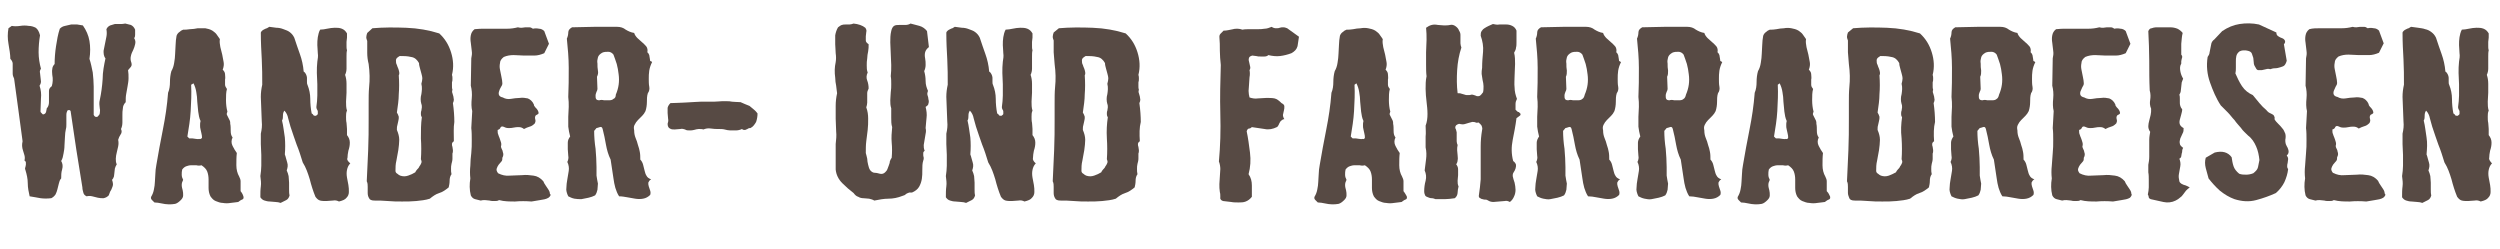 <?xml version="1.0" encoding="utf-8"?>
<!-- Generator: Adobe Illustrator 23.0.6, SVG Export Plug-In . SVG Version: 6.00 Build 0)  -->
<svg version="1.1" id="Laag_1" xmlns="http://www.w3.org/2000/svg" xmlns:xlink="http://www.w3.org/1999/xlink" x="0px" y="0px"
	 viewBox="0 0 531 52.9" style="enable-background:new 0 0 531 52.9;" xml:space="preserve">
<style type="text/css">
	.st0{fill:#574A44;}
</style>
<g>
	<path class="st0" d="M28.7,6.3c0,0.4,0,0.7,0,1c0,0.3,0,0.5-0.2,0.8c0.3,0.5,0.3,0.9,0.2,1.3c-0.1,0.4-0.2,0.8-0.4,1.2
		c-0.2,0.4-0.4,0.8-0.5,1.3c-0.1,0.4-0.1,0.9,0.1,1.4c0.1,0.4,0.1,0.6-0.1,0.9c-0.2,0.2-0.4,0.5-0.6,0.7c0.1,0.6,0.1,1.1,0.1,1.7
		c0,0.6-0.1,1.1-0.2,1.7c-0.1,0.6-0.2,1.1-0.3,1.7c-0.1,0.5-0.1,1.1-0.1,1.7c-0.4,0.4-0.6,0.9-0.6,1.3c-0.1,0.5-0.1,1-0.1,1.5
		c0,0.5,0,1,0,1.5c0,0.5-0.1,1-0.3,1.4c0.2,0.4,0.2,0.8-0.1,1.2c-0.2,0.3-0.4,0.7-0.5,1.1c0.1,0.5,0.1,0.9,0,1.4
		c-0.1,0.4-0.2,0.9-0.3,1.3c-0.1,0.4-0.2,0.9-0.2,1.3c0,0.4,0,0.8,0.2,1.2c-0.2,0.3-0.3,0.6-0.4,0.9c0,0.3-0.1,0.6-0.1,0.9
		s-0.1,0.6-0.1,0.8c-0.1,0.3-0.2,0.5-0.4,0.7c0.1,0.3,0.2,0.6,0.2,0.9c0,0.3-0.1,0.6-0.2,0.8c-0.1,0.3-0.2,0.5-0.4,0.8
		c-0.1,0.3-0.2,0.5-0.3,0.8c-0.4,0.4-0.7,0.5-1.1,0.6c-0.4,0-0.8,0-1.2-0.1c-0.4-0.1-0.8-0.2-1.2-0.3c-0.4-0.1-0.8-0.1-1.2,0
		c-0.4-0.2-0.6-0.4-0.7-0.8s-0.2-0.7-0.2-1.1c-0.4-2.7-0.9-5.4-1.3-8.1s-0.8-5.4-1.2-8.1c-0.1-0.1-0.1-0.2-0.2-0.2
		c-0.1,0-0.2,0-0.4,0c-0.2,0.3-0.3,0.6-0.3,1c0,0.3,0,0.6,0,1s0,0.7,0,1c0,0.3,0,0.7-0.1,1c-0.1,0.5-0.2,1.1-0.2,1.7
		c0,0.6-0.1,1.2-0.1,1.8c0,0.6-0.1,1.2-0.2,1.7c-0.1,0.6-0.2,1.1-0.5,1.6c0.3,0.5,0.4,1.1,0.2,1.8c-0.2,0.6-0.2,1.3-0.2,1.9
		c-0.3,0.3-0.4,0.7-0.5,1.1c-0.1,0.4-0.2,0.8-0.3,1.2c-0.1,0.4-0.2,0.7-0.4,1.1c-0.2,0.3-0.5,0.6-0.9,0.8c-0.8,0.1-1.6,0.1-2.3,0
		c-0.7-0.1-1.5-0.3-2.3-0.4c-0.2-0.9-0.4-1.8-0.4-2.8c0-0.9-0.2-1.8-0.5-2.8c-0.1-0.2-0.1-0.4,0-0.6c0-0.2,0.1-0.3,0.1-0.5
		c0-0.2,0-0.3,0-0.5c0-0.1-0.1-0.3-0.3-0.4c0.1-0.4,0.1-0.7,0-1.1c-0.1-0.3-0.2-0.7-0.3-1c-0.1-0.3-0.2-0.7-0.2-1c0-0.3,0-0.6,0.1-1
		c-0.3-2.3-0.6-4.6-0.9-6.7c-0.3-2.1-0.6-4.4-0.9-6.6c-0.2-0.4-0.3-0.7-0.3-1.1c0-0.4,0-0.7,0-1.1c0-0.4,0-0.7,0-1
		c0-0.3-0.2-0.7-0.5-1C2.2,11.6,2,10.5,1.8,9.3C1.6,8.2,1.6,7.1,1.8,6l0.7-0.5c0.5,0.1,1.1,0.1,1.8,0c0.6-0.1,1.2-0.1,1.8,0
		c0.6,0,1.1,0.2,1.5,0.4C8,6.2,8.3,6.7,8.5,7.5c-0.2,1.2-0.3,2.4-0.3,3.6c0,1.2,0.2,2.4,0.5,3.5c-0.2,0.3-0.3,0.6-0.2,0.9
		c0,0.3,0.1,0.6,0.1,0.9c0,0.3,0.1,0.6,0.1,0.9c0,0.3-0.1,0.6-0.3,0.9c0.3,0.9,0.4,1.8,0.3,2.7c0,0.9-0.1,1.9-0.1,2.8
		c0,0.1,0.1,0.2,0.2,0.3c0.1,0.1,0.2,0.2,0.3,0.3c0.2,0,0.4-0.1,0.5-0.2c0.1-0.1,0.2-0.3,0.2-0.4c0-0.2,0.1-0.3,0.1-0.5
		c0-0.2,0.1-0.3,0.2-0.4c0.2-0.3,0.3-0.7,0.3-1.1c0-0.4,0-0.8,0-1.2c0-0.4,0-0.8,0-1.2c0-0.4,0.2-0.7,0.6-1c0.1-0.4,0.2-0.8,0.2-1.2
		c0-0.4,0-0.8-0.1-1.2c0-0.4-0.1-0.8,0-1.2c0-0.4,0.2-0.8,0.5-1.1c0-1.2,0.1-2.5,0.3-3.8c0.2-1.3,0.4-2.5,0.8-3.7
		c0.3-0.3,0.6-0.5,1.1-0.6c0.4-0.1,0.8-0.2,1.3-0.3c0.4,0,0.9,0,1.3,0c0.4,0.1,0.8,0.1,1.2,0.2c0.7,1,1.2,2.1,1.4,3.3
		c0.2,1.2,0.2,2.5,0,3.8c0.3,0.9,0.5,1.9,0.7,2.9c0.1,1,0.2,2,0.2,3c0,1,0,2,0,3c0,1,0,2,0,3c0.2,0.4,0.4,0.5,0.8,0.4
		c0.3-0.3,0.5-0.5,0.5-0.8c0-0.3,0.1-0.6,0-0.9c0-0.3-0.1-0.6-0.1-1c0-0.3,0-0.6,0.1-0.9c0.3-1.4,0.5-2.9,0.6-4.4
		c0-1.5,0.3-3,0.6-4.4C22,11.9,22,11.3,22,10.8c0.1-0.5,0.2-1,0.3-1.5c0.1-0.5,0.2-1,0.3-1.5c0.1-0.5,0.1-1,0-1.6
		c0.2-0.4,0.4-0.6,0.8-0.8c0.3-0.1,0.7-0.2,1-0.3c0.4,0,0.7,0,1.1,0c0.4,0,0.7,0,1.1-0.1c0.4,0.1,0.8,0.2,1.2,0.3
		C28.2,5.5,28.5,5.8,28.7,6.3z"/>
	<path class="st0" d="M51.7,41.7c0.1,0.4,0,0.6-0.3,0.7c-0.3,0.1-0.5,0.3-0.8,0.5c-0.5,0.1-1,0.1-1.6,0.2c-0.6,0.1-1.1,0.1-1.7,0
		c-0.5,0-1-0.2-1.5-0.4c-0.5-0.2-0.8-0.6-1.1-1c-0.3-0.6-0.4-1.2-0.4-1.8s0-1.2,0-1.8c0-0.6-0.1-1.2-0.3-1.7
		c-0.2-0.5-0.6-0.9-1.2-1.3c-0.4,0.1-0.7,0.1-1.1,0c-0.4,0-0.7,0-1.1,0c-0.4,0-0.7,0.1-1,0.2c-0.3,0.1-0.6,0.3-0.9,0.7
		c-0.1,0.4-0.1,0.7-0.1,1.1c0,0.4,0.1,0.7,0.3,1.1c-0.2,0.4-0.3,0.7-0.3,1.1c0,0.4,0.1,0.7,0.2,1.1c0.1,0.4,0.1,0.7,0.1,1.1
		c0,0.4-0.2,0.7-0.5,1c-0.4,0.4-0.8,0.7-1.2,0.8c-0.5,0.1-0.9,0.1-1.4,0.1c-0.5,0-1-0.1-1.5-0.2c-0.5-0.1-1-0.2-1.5-0.2
		c-0.2-0.2-0.3-0.3-0.5-0.5c-0.2-0.2-0.3-0.4-0.2-0.7c0.3-0.5,0.5-1,0.6-1.6c0.1-0.5,0.2-1.1,0.2-1.6c0-0.6,0.1-1.1,0.1-1.7
		c0-0.6,0.1-1.2,0.2-1.8c0.4-2.5,0.9-5,1.4-7.6c0.5-2.5,0.9-5.1,1.1-7.8c0.3-0.7,0.4-1.5,0.4-2.3c0-0.8,0.1-1.6,0.3-2.3
		c0.3-0.5,0.5-1.1,0.6-1.8c0.1-0.6,0.2-1.3,0.2-1.9s0.1-1.3,0.1-1.9c0-0.6,0.1-1.3,0.2-1.9c0.1-0.3,0.3-0.6,0.6-0.8
		c0.2-0.2,0.5-0.4,0.8-0.5c0.4,0,0.9,0,1.4-0.1C40.9,6.2,41.5,6.1,42,6C42.5,6,43.1,6,43.6,6c0.5,0.1,1,0.2,1.5,0.5
		c0.4,0.3,0.7,0.5,0.9,0.8c0.2,0.3,0.4,0.6,0.7,1c-0.1,0.6,0,1.1,0.1,1.7c0.1,0.5,0.3,1.1,0.4,1.6c0.1,0.5,0.2,1.1,0.3,1.6
		c0.1,0.5,0,1.1-0.2,1.6c0.3,0.3,0.5,0.6,0.5,1c0,0.4,0.1,0.7,0,1.1c0,0.4,0,0.7,0,1.1c0,0.3,0.2,0.6,0.4,0.9
		c-0.2,0.7-0.2,1.5-0.2,2.4c0,0.8,0.1,1.7,0.3,2.4c-0.1,0.3-0.2,0.5-0.1,0.7c0.1,0.2,0.2,0.4,0.3,0.6c0.1,0.2,0.2,0.4,0.3,0.6
		c0.1,0.2,0.1,0.4,0.1,0.7c0.1,0.4,0.1,1,0.1,1.5c0,0.6,0.1,1,0.4,1.4c-0.3,0.6-0.3,1.2,0,1.8c0.3,0.6,0.6,1.1,0.9,1.5
		c-0.1,0.8-0.1,1.7-0.1,2.6c0,0.9,0.2,1.7,0.6,2.4c0.2,0.4,0.3,0.7,0.3,1c0,0.3,0,0.7,0,1c0,0.4,0,0.7,0,1.1
		C51.5,41.1,51.6,41.4,51.7,41.7z M42.9,29.3c0-0.3,0-0.6-0.1-0.9c-0.1-0.3-0.1-0.6-0.2-0.9c-0.1-0.3-0.1-0.6-0.1-0.9
		c0-0.3,0-0.6,0.1-0.9c-0.3-0.6-0.4-1.3-0.5-2c-0.1-0.7-0.1-1.4-0.2-2.1c0-0.7-0.1-1.4-0.2-2c-0.1-0.7-0.3-1.3-0.6-1.9L40.6,18
		c0.1,1.9,0,3.7-0.1,5.6c-0.1,1.8-0.4,3.6-0.7,5.4l0.4,0.4c0.2,0,0.5,0,0.7,0c0.2,0,0.5,0.1,0.7,0.1c0.2,0,0.5,0.1,0.7,0
		C42.5,29.6,42.7,29.5,42.9,29.3z"/>
	<path class="st0" d="M74.4,34.7c-0.4,0.4-0.6,0.9-0.7,1.4c-0.1,0.5-0.1,1,0,1.6c0.1,0.5,0.2,1.1,0.3,1.6c0.1,0.5,0.1,1,0.1,1.5
		c0,0.5-0.2,0.9-0.5,1.2c-0.3,0.4-0.8,0.6-1.6,0.8c-0.4-0.2-0.8-0.3-1.3-0.2c-0.5,0-0.9,0.1-1.4,0.1c-0.4,0-0.9,0-1.3-0.1
		c-0.4-0.1-0.7-0.4-1-0.8c-0.5-1.2-0.9-2.5-1.2-3.7c-0.4-1.3-0.8-2.5-1.5-3.6c-0.4-1.3-0.8-2.6-1.3-3.8c-0.4-1.2-0.9-2.5-1.3-3.8
		c-0.2-0.6-0.3-1.2-0.5-1.8c-0.1-0.6-0.4-1.2-0.8-1.6c-0.2,0.3-0.3,0.6-0.3,1c0,0.4,0,0.8-0.2,1.1c0.3,1.2,0.4,2.4,0.6,3.6
		c0.1,1.2,0.1,2.4,0,3.6c0.2,0.5,0.3,1.1,0.5,1.7c0.2,0.6,0.1,1.1-0.1,1.7c0.2,0.4,0.3,0.8,0.4,1.2c0,0.4,0.1,0.9,0.1,1.4
		s0,0.9,0,1.4c0,0.5,0,0.9,0.1,1.3c-0.1,0.4-0.3,0.8-0.7,1c-0.4,0.2-0.8,0.4-1.2,0.6c-0.3-0.1-0.7-0.2-1.1-0.2
		c-0.4,0-0.8-0.1-1.2-0.1c-0.4,0-0.8-0.1-1.1-0.2c-0.4-0.1-0.7-0.4-0.9-0.7c0-0.8,0-1.6,0.1-2.3c0.1-0.7,0-1.4-0.1-2.2
		c0.1-0.7,0.2-1.5,0.2-2.2c0-0.8,0-1.5,0-2.3c0-0.8-0.1-1.5-0.1-2.3c0-0.8,0-1.5,0-2.2c0.2-0.9,0.3-1.7,0.2-2.6
		c0-0.9-0.1-1.7-0.1-2.6c0-0.9-0.1-1.7-0.1-2.6c0-0.9,0.1-1.7,0.3-2.6c0-1.8,0-3.6-0.1-5.4c-0.1-1.8-0.2-3.6-0.2-5.6
		c0-0.2,0.1-0.3,0.3-0.5c0.1-0.1,0.3-0.2,0.5-0.3c0.2-0.1,0.4-0.2,0.5-0.2c0.2-0.1,0.3-0.2,0.5-0.3c0.5,0.1,1,0.1,1.5,0.2
		c0.5,0,1,0.1,1.5,0.3s0.9,0.3,1.3,0.6c0.4,0.3,0.7,0.6,1,1.2c0.4,1.2,0.8,2.4,1.2,3.5c0.4,1.1,0.7,2.4,0.8,3.7
		c0.3,0.2,0.4,0.4,0.5,0.6c0.1,0.2,0.2,0.5,0.2,0.7c0,0.3,0,0.5,0,0.8c0,0.3,0,0.5,0.1,0.7c0.4,1,0.6,2,0.6,3c0,1,0.1,2.1,0.3,3.1
		c0.2,0.1,0.3,0.2,0.4,0.4c0.1,0.1,0.3,0.1,0.5,0.1c0.2-0.1,0.4-0.3,0.4-0.4c0-0.1,0-0.3,0-0.5c0-0.2-0.1-0.3-0.2-0.5
		c-0.1-0.2-0.1-0.3-0.1-0.5c0.1-0.8,0.2-1.6,0.2-2.4c0-0.8,0-1.6,0-2.4c0-0.8-0.1-1.6-0.1-2.4c0-0.8,0-1.6,0.1-2.4
		c0.1-0.6,0.2-1.2,0.1-1.8c0-0.6-0.1-1.2-0.1-1.7c0-0.6,0-1.1,0.1-1.7c0.1-0.5,0.2-1.1,0.5-1.6c0.5,0,1-0.1,1.5-0.2
		c0.5-0.1,1.1-0.2,1.6-0.2c0.5,0,1,0,1.5,0.2c0.5,0.2,0.8,0.5,1.1,1c0,0.3,0,0.6,0,0.9c0,0.3-0.1,0.6-0.1,0.9c0,0.3,0,0.6,0,0.9
		c0,0.3,0,0.6,0.1,0.9c-0.1,0.4-0.1,0.8-0.1,1.3s0,0.9,0,1.3c0,0.4,0,0.9,0,1.3c0,0.4-0.1,0.9-0.3,1.3c0.2,0.6,0.3,1.2,0.3,1.9
		c0,0.6,0,1.3,0,1.9c0,0.6-0.1,1.3-0.1,1.9c0,0.6,0,1.3,0.2,1.9c-0.2,0.4-0.2,0.9-0.2,1.3s0,0.9,0.1,1.3c0,0.4,0.1,0.8,0.1,1.3
		s0,0.9,0,1.3c0.4,0.5,0.6,1,0.6,1.6c0,0.6-0.1,1.1-0.3,1.7c-0.1,0.5-0.2,1.1-0.2,1.6C73.6,33.8,73.9,34.3,74.4,34.7z"/>
	<path class="st0" d="M96.4,30c-0.3,0.2-0.4,0.4-0.4,0.6c0,0.2,0,0.4,0.1,0.6c0,0.2,0.1,0.5,0.1,0.7c0,0.2,0,0.5-0.1,0.7
		c0,0.4,0,0.8,0,1.1c0,0.4-0.1,0.7-0.2,1.1c-0.1,0.4-0.1,0.7-0.1,1.1c0,0.4,0,0.7,0.1,1.1c-0.3,0.4-0.4,0.9-0.4,1.4
		c0,0.5-0.1,1-0.2,1.4c-0.6,0.5-1.3,1-2,1.2s-1.4,0.7-2,1.2c-0.9,0.3-1.9,0.4-2.9,0.5c-1,0.1-2,0.1-3,0.1c-1,0-2,0-3-0.1
		s-2-0.1-2.9-0.1c-0.6,0-1-0.2-1.1-0.5c-0.2-0.3-0.3-0.7-0.3-1.1c0-0.4,0-0.8,0-1.3c0-0.4,0-0.8-0.2-1.2c0.1-2.2,0.2-4.4,0.3-6.6
		c0.1-2.2,0.1-4.4,0.1-6.7c0-1.2,0-2.3,0-3.4c0-1.1,0-2.2,0.1-3.3c0.1-0.8,0.1-1.6,0.1-2.4c0-0.8-0.1-1.6-0.2-2.5
		C78.1,12.8,78,12,78,11.2c0-0.8,0-1.7,0-2.5c-0.1-0.3-0.2-0.5-0.2-0.8c0-0.3,0.1-0.6,0.2-0.9L79.1,6c2.3-0.2,4.7-0.2,7.2-0.1
		c2.5,0.1,4.8,0.5,7,1.2c1.2,1.1,2,2.4,2.5,4c0.5,1.6,0.6,3.2,0.2,4.8c0.1,0.3,0.1,0.5,0.1,0.8c0,0.3,0,0.5-0.1,0.8
		c0,0.3,0,0.5,0,0.8c0,0.3,0,0.5,0.1,0.8c-0.1,0.2-0.1,0.5,0,0.7c0.1,0.2,0.1,0.5,0.2,0.7c0,0.2,0.1,0.5,0.1,0.7
		c0,0.2-0.1,0.5-0.2,0.7c0.2,1.4,0.3,2.8,0.3,4C96.3,27.1,96.4,28.5,96.4,30z M89.6,24.9c-0.2-0.3-0.2-0.5-0.2-0.7
		c0-0.2,0-0.5,0.1-0.7c0-0.2,0.1-0.5,0.1-0.7c0-0.2,0-0.5-0.1-0.7c-0.2-0.7-0.2-1.4,0-2.1c0.1-0.7,0.2-1.4,0-2.2
		c0.1-0.4,0.2-0.8,0.2-1.1c0-0.4-0.1-0.7-0.2-1.1c-0.1-0.4-0.2-0.7-0.3-1.1c-0.1-0.4-0.2-0.7-0.2-1.1c-0.4-0.7-0.9-1.2-1.7-1.3
		c-0.8-0.2-1.6-0.2-2.4-0.2c-0.5,0.3-0.8,0.5-0.8,0.9c0,0.3,0,0.7,0.2,1c0.1,0.4,0.3,0.7,0.4,1.1s0.2,0.8,0,1.1c0.1,1.4,0.1,2.8,0,4
		c0,1.2-0.2,2.5-0.4,3.9c0.2,0.3,0.3,0.6,0.4,0.9c0,0.3,0,0.6-0.1,0.9c-0.1,0.3-0.1,0.6-0.2,0.9c-0.1,0.3-0.1,0.6-0.1,1
		c0.3,0.7,0.5,1.4,0.5,2.1c0,0.7-0.1,1.4-0.2,2.2c-0.1,0.7-0.3,1.5-0.4,2.2c-0.2,0.8-0.2,1.5-0.2,2.2c0,0.3,0.2,0.5,0.4,0.6
		c0.2,0.2,0.4,0.3,0.6,0.4c0.6,0.2,1.1,0.2,1.7,0s1-0.4,1.5-0.7c0.1-0.2,0.2-0.4,0.4-0.6c0.2-0.2,0.4-0.4,0.5-0.7
		c0.2-0.2,0.3-0.5,0.4-0.7c0.1-0.3,0-0.5-0.1-0.8c0.1-1.4,0.1-2.9,0-4.4C89.4,27.7,89.4,26.3,89.6,24.9z"/>
	<path class="st0" d="M116.5,42c-0.5,0.3-1.1,0.4-1.8,0.5c-0.6,0.1-1.2,0.2-1.8,0.3c-1.2-0.1-2.4-0.1-3.5,0c-1.1,0-2.3,0-3.4-0.3
		c-0.3,0.2-0.6,0.2-1,0.2c-0.3,0-0.7,0-1-0.1c-0.3,0-0.7-0.1-1-0.1c-0.3,0-0.6,0-0.9,0.1c-0.4-0.1-0.8-0.2-1.2-0.3
		c-0.4-0.1-0.7-0.4-0.9-0.8c-0.3-1.2-0.3-2.4-0.1-3.6c-0.1-0.9-0.1-1.8,0-2.7c0-0.9,0.1-1.8,0.2-2.7c0.1-0.9,0.1-1.8,0.1-2.7
		c0-0.9,0-1.8-0.1-2.6l0.2-3.6c-0.2-0.8-0.2-1.7-0.1-2.7c0.1-1,0-1.9-0.2-2.7l0.1-5.8c0.1-0.5,0.2-1,0.1-1.6
		c-0.1-0.6-0.1-1.1-0.2-1.7c-0.1-0.6-0.1-1.1,0-1.6c0.1-0.5,0.3-0.9,0.8-1.3c0.8-0.1,1.5-0.1,2.3-0.1s1.5,0,2.3,0c0.8,0,1.5,0,2.3,0
		c0.8,0,1.5-0.1,2.3-0.3c0.3,0.1,0.6,0.1,0.8,0.1c0.3,0,0.5-0.1,0.8-0.1c0.3,0,0.5,0,0.8,0c0.3,0,0.5,0.1,0.8,0.3
		c0.4-0.1,0.8-0.1,1.3,0c0.4,0,0.8,0.2,1.1,0.5l1,2.7l-1,2c-0.7,0.3-1.4,0.5-2.1,0.5c-0.7,0-1.5,0-2.2,0c-0.7,0-1.4-0.1-2.2-0.1
		c-0.7,0-1.4,0.1-2.1,0.4c-0.5,0.4-0.8,0.8-0.8,1.3c-0.1,0.5-0.1,0.9,0,1.4c0.1,0.5,0.2,1,0.3,1.5c0.1,0.5,0.2,1,0.2,1.4
		c0,0.3-0.1,0.5-0.3,0.8s-0.3,0.6-0.4,0.9c-0.1,0.3-0.1,0.6,0,0.8c0.1,0.2,0.3,0.4,0.8,0.5c0.5,0.3,1.1,0.4,1.7,0.3
		c0.6-0.1,1.3-0.2,1.9-0.2c0.6-0.1,1.2,0,1.7,0.1c0.5,0.2,1,0.6,1.3,1.3c0,0.2,0.1,0.4,0.3,0.6s0.4,0.4,0.5,0.6
		c0.1,0.2,0.2,0.4,0.2,0.6c0,0.2-0.2,0.3-0.6,0.5c-0.2,0.3-0.2,0.5-0.1,0.9c0.1,0.3,0,0.6-0.1,0.8c-0.4,0.4-0.7,0.6-1.1,0.7
		c-0.4,0.1-0.8,0.3-1.2,0.5c-0.4-0.3-0.7-0.4-1.1-0.4c-0.4,0-0.7,0-1.1,0.1c-0.4,0.1-0.7,0.1-1.1,0.1c-0.4,0-0.7-0.1-1.1-0.3
		c-0.3-0.1-0.5,0-0.6,0.2c-0.1,0.3-0.3,0.4-0.6,0.5c0,0.4,0,0.7,0.1,0.9c0.1,0.3,0.2,0.6,0.3,0.8c0.1,0.3,0.2,0.6,0.3,0.9
		c0.1,0.3,0.1,0.6,0,0.9c0,0.2,0.1,0.4,0.2,0.6c0.1,0.2,0.2,0.4,0.2,0.6c0.1,0.2,0.1,0.4,0.1,0.6c0,0.2-0.1,0.4-0.2,0.6
		c0,0.3,0,0.6-0.2,0.8c-0.2,0.2-0.4,0.5-0.6,0.7c-0.2,0.3-0.3,0.5-0.4,0.8c-0.1,0.3,0,0.6,0.3,1c0.8,0.4,1.6,0.6,2.5,0.5
		c0.9,0,1.7-0.1,2.6-0.1c0.8-0.1,1.7,0,2.4,0.1c0.8,0.1,1.5,0.5,2.1,1.2c0.1,0.3,0.3,0.6,0.5,0.9c0.2,0.3,0.4,0.6,0.6,0.9
		c0.2,0.3,0.3,0.6,0.3,0.9C117.1,41.3,116.9,41.7,116.5,42z"/>
	<path class="st0" d="M138.5,13.2c-0.3,0.6-0.5,1.2-0.6,1.8c-0.1,0.6-0.1,1.2-0.1,1.8c0,0.5,0,1.1,0.1,1.6c0.1,0.5,0,1-0.3,1.4
		c-0.2,0.6-0.2,1.3-0.2,1.9c0,0.6-0.1,1.3-0.3,1.9c-0.2,0.4-0.4,0.7-0.7,1c-0.3,0.3-0.6,0.6-0.9,0.9c-0.3,0.3-0.5,0.6-0.7,1
		c-0.2,0.3-0.2,0.7-0.1,1.2c0,0.6,0.1,1.1,0.3,1.6c0.2,0.5,0.4,1,0.5,1.5c0.2,0.5,0.3,1,0.4,1.5c0.1,0.5,0.1,1.1,0.1,1.6
		c0.3,0.3,0.5,0.7,0.6,1.1c0.1,0.4,0.2,0.8,0.3,1.2c0.1,0.4,0.2,0.8,0.4,1.1c0.2,0.4,0.5,0.6,1,0.8c-0.4,0.2-0.5,0.5-0.6,0.7
		c0,0.3,0,0.5,0.1,0.8c0.1,0.3,0.2,0.6,0.3,0.9c0.1,0.3,0.1,0.6,0,0.9c-0.4,0.4-0.9,0.7-1.5,0.8c-0.5,0.1-1.1,0.1-1.7,0
		c-0.6-0.1-1.2-0.2-1.7-0.3c-0.6-0.1-1.1-0.2-1.7-0.2c-0.4-0.6-0.6-1.2-0.8-1.8c-0.2-0.7-0.3-1.3-0.4-2c-0.1-0.7-0.2-1.3-0.3-2
		c-0.1-0.7-0.2-1.3-0.3-2c-0.5-1-0.8-2.1-1-3.2s-0.4-2.2-0.7-3.3c-0.1-0.4-0.3-0.5-0.6-0.4c-0.3,0.1-0.6,0.2-0.7,0.2l-0.5,0.6
		c0,1.2,0.1,2.5,0.3,3.8c0.1,1.3,0.2,2.6,0.2,3.9c0,0.5,0,1.1,0,1.8c0.1,0.7,0.2,1.2,0.3,1.7c0,0.4-0.1,0.9-0.1,1.3
		c-0.1,0.4-0.2,0.8-0.5,1.2c-0.4,0.2-0.9,0.4-1.4,0.5c-0.5,0.1-1,0.2-1.5,0.3c-0.5,0-1,0-1.5-0.1c-0.5-0.1-0.9-0.3-1.3-0.5
		c-0.3-0.6-0.5-1.3-0.4-1.8c0-0.6,0.1-1.2,0.2-1.8c0.1-0.6,0.2-1.2,0.3-1.8c0.1-0.6,0-1.3-0.3-1.9c0.2-0.4,0.3-0.9,0.2-1.3
		c0-0.5-0.1-0.9-0.1-1.4c0-0.5,0-1,0-1.4c0-0.5,0.2-0.9,0.5-1.3c-0.2-0.7-0.3-1.4-0.4-2.1c0-0.7,0-1.4,0-2.1c0-0.7,0.1-1.4,0.1-2.1
		c0-0.7,0-1.4-0.1-2.1c0.1-2,0.1-4,0.1-6.2c0-2.1-0.2-4.2-0.4-6.2c0.2-0.4,0.3-0.9,0.3-1.3c0-0.5,0.3-0.8,0.8-1.1
		c1.6,0,3.1-0.1,4.7-0.1c1.6,0,3.2,0,4.9,0c0.7,0,1.3,0.2,1.8,0.6c0.5,0.3,1.1,0.6,1.8,0.7c0.1,0.4,0.4,0.8,0.7,1.1
		c0.3,0.3,0.7,0.6,1,0.9c0.4,0.3,0.6,0.6,0.9,0.9c0.2,0.3,0.3,0.7,0.2,1.2c0.2,0.2,0.3,0.3,0.4,0.6c0,0.2,0.1,0.4,0.1,0.6
		c0,0.2,0.1,0.4,0.1,0.7C138.3,12.9,138.4,13.1,138.5,13.2z M130.8,20.1c0.3-0.7,0.5-1.4,0.6-2.1c0.1-0.7,0.1-1.5,0-2.2
		c-0.1-0.8-0.2-1.5-0.4-2.2c-0.2-0.7-0.5-1.4-0.7-2c-0.3-0.4-0.7-0.6-1.1-0.6c-0.4,0-0.9,0-1.3,0.2c-0.5,0.3-0.8,0.6-0.9,1
		c-0.1,0.4-0.2,0.8-0.1,1.3c0,0.5,0,1,0.1,1.5s0,0.9-0.2,1.3l0.1,2.6c0,0.2-0.1,0.4-0.2,0.6c-0.1,0.3-0.2,0.5-0.2,0.8
		c0,0.3,0,0.5,0.1,0.7c0.1,0.2,0.3,0.3,0.7,0.3c0.3-0.1,0.6-0.1,1,0c0.4,0,0.7,0,1.1,0c0.4,0,0.7-0.1,0.9-0.3
		C130.6,20.9,130.8,20.6,130.8,20.1z"/>
	<path class="st0" d="M160.9,24.1c0,0.6-0.1,1.2-0.3,1.8c-0.3,0.5-0.6,1-1.2,1.3c-0.2,0-0.3,0-0.5,0.1c-0.1,0.1-0.3,0.2-0.4,0.2
		c-0.1,0.1-0.3,0.1-0.4,0.1c-0.1,0-0.3,0-0.5-0.2c-0.4,0.2-0.9,0.3-1.3,0.3c-0.4,0-0.8,0-1.2,0c-0.4,0-0.8-0.1-1.2-0.2
		c-0.4-0.1-0.8-0.1-1.3-0.1c-0.5,0-1,0-1.6-0.1c-0.6-0.1-1.1,0-1.6,0.2c-0.3-0.1-0.6-0.1-1-0.1c-0.3,0-0.6,0.1-1,0.2
		c-0.3,0.1-0.6,0.1-1,0.1c-0.3,0-0.6,0-0.9-0.2c-0.3-0.1-0.6-0.2-1-0.1c-0.4,0-0.8,0.1-1.2,0.1c-0.4,0-0.7,0-1-0.2
		c-0.3-0.1-0.5-0.5-0.5-1c0.1-0.3,0.2-0.7,0.1-1.1c0-0.4-0.1-0.8-0.1-1.2c0-0.4,0-0.8,0-1.1c0.1-0.4,0.3-0.7,0.6-1
		c1.1,0,2-0.1,2.7-0.1c0.7,0,1.3-0.1,1.8-0.1c0.6,0,1.2-0.1,1.9-0.1c0.7,0,1.6,0,2.8,0c0.7,0,1.3-0.1,1.7-0.1c0.4,0,0.8,0,1.1,0
		c0.3,0,0.7,0,1.1,0.1c0.4,0,1,0.1,1.8,0.1c0.6,0.3,1.2,0.5,1.9,0.8C159.9,23.1,160.5,23.5,160.9,24.1z"/>
	<path class="st0" d="M197.3,10c-0.4,0.3-0.7,0.7-0.8,1.1c-0.1,0.4-0.1,0.8,0,1.3s0.1,0.9,0.1,1.4c0,0.4-0.1,0.9-0.3,1.3
		c0.2,0.7,0.3,1.4,0.3,2.1c0,0.8,0.2,1.4,0.5,2.1c-0.1,0.3-0.2,0.6-0.1,0.9c0.1,0.3,0.2,0.6,0.2,0.9c0.1,0.3,0.1,0.6,0,0.9
		c0,0.3-0.3,0.5-0.6,0.7c0.2,0.8,0.3,1.6,0.2,2.3c-0.1,0.7-0.1,1.4-0.2,2.2c0.1,0.4,0.1,0.8,0,1.2c-0.1,0.4-0.1,0.8-0.2,1.2
		c-0.1,0.4-0.1,0.8-0.2,1.2c0,0.4,0,0.8,0.2,1.2c-0.2,0.2-0.3,0.3-0.3,0.5c0,0.2,0,0.4,0,0.5c0,0.2,0.1,0.4,0.1,0.5
		c0,0.2,0,0.4-0.1,0.6c-0.2,0.6-0.2,1.3-0.2,2c0,0.7,0,1.3-0.1,1.9c-0.1,0.6-0.3,1.2-0.6,1.7s-0.8,0.9-1.5,1.2c-0.2,0-0.4,0-0.6,0
		c-0.2,0.1-0.3,0.1-0.5,0.2c-0.1,0.1-0.3,0.2-0.4,0.3c-0.1,0.1-0.3,0.1-0.5,0.2c-1,0.4-2,0.6-3,0.6c-1,0-2,0.2-3,0.4
		c-0.3-0.2-0.7-0.3-1.1-0.4c-0.4,0-0.8-0.1-1.2-0.1c-0.4,0-0.8-0.1-1.1-0.3c-0.4-0.1-0.7-0.4-1-0.8c-0.8-0.6-1.6-1.3-2.4-2.1
		c-0.8-0.8-1.3-1.8-1.4-2.9l0-5.4c0.1-0.9,0.2-1.8,0.1-2.7c0-0.9-0.1-1.8-0.1-2.7c0-0.9,0-1.8,0-2.7c0-0.9,0.1-1.8,0.3-2.7
		c-0.1-0.5-0.1-1-0.2-1.6c-0.1-0.5-0.2-1.1-0.2-1.7c-0.1-0.6-0.1-1.1-0.1-1.7c0-0.5,0.1-1.1,0.2-1.6c0.1-0.6,0.1-1.2,0-1.9
		c0-0.7-0.1-1.3-0.1-1.9c0-0.6,0-1.3,0-1.9c0.1-0.6,0.3-1.2,0.6-1.7c0.3-0.2,0.5-0.4,0.8-0.5c0.3-0.1,0.5-0.1,0.8-0.1
		c0.3,0,0.5,0,0.8,0c0.3,0,0.6-0.1,0.9-0.2c1,0.1,1.9,0.4,2.5,0.9c0.2,0.3,0.3,0.6,0.2,0.9c0,0.3-0.1,0.6-0.1,0.9c0,0.3,0,0.6,0,0.9
		c0,0.3,0.2,0.5,0.6,0.8c0,0.5,0,1-0.1,1.5c-0.1,0.5-0.2,1-0.2,1.5c-0.1,0.5-0.1,1-0.1,1.5c0,0.5,0,1,0.2,1.5
		c-0.3,0.6-0.3,1.2-0.1,1.7c0.2,0.5,0.3,1.1,0.3,1.7c-0.2,0.4-0.3,0.7-0.3,1c0,0.3,0,0.7,0,1s0,0.7,0,1s-0.1,0.7-0.2,1
		c0.3,0.8,0.4,1.6,0.4,2.4c0,0.8,0,1.6-0.1,2.4c-0.1,0.8-0.2,1.6-0.3,2.4c-0.1,0.8-0.1,1.6-0.1,2.5c0.1,0.4,0.2,0.7,0.3,1.2
		c0,0.4,0.1,0.9,0.2,1.3c0.1,0.4,0.2,0.8,0.4,1.1c0.2,0.3,0.6,0.6,1,0.6c0.4,0,0.7,0.1,1.1,0.2c0.4,0.1,0.8,0,1.1-0.3
		c0.2-0.2,0.4-0.4,0.5-0.7c0.1-0.3,0.2-0.5,0.3-0.8c0.1-0.3,0.2-0.5,0.2-0.8c0.1-0.3,0.2-0.5,0.4-0.8c0.1-1.1,0.1-2.2,0-3.2
		c-0.1-1.1,0-2.2,0.1-3.3c-0.2-0.6-0.2-1.3-0.2-2c0-0.7,0-1.4,0-2c-0.2-0.6-0.2-1.2-0.2-1.7c0-0.6,0.1-1.2,0.1-1.7
		c0.1-0.6,0.1-1.2,0.1-1.7c0-0.6,0-1.2-0.1-1.7c0.1-0.8,0.1-1.6,0.1-2.4c0-0.8-0.1-1.6-0.1-2.4s-0.1-1.6-0.1-2.4
		c0-0.8,0-1.6,0.2-2.4c0.1-0.5,0.3-0.9,0.6-1.1s0.7-0.2,1.1-0.2c0.4,0,0.8,0,1.3,0c0.4,0,0.8-0.1,1.1-0.3c0.6,0.2,1.3,0.3,1.9,0.5
		c0.7,0.2,1.2,0.6,1.6,1.1L197.3,10z"/>
	<path class="st0" d="M220,34.7c-0.4,0.4-0.6,0.9-0.7,1.4c-0.1,0.5-0.1,1,0,1.6c0.1,0.5,0.2,1.1,0.3,1.6c0.1,0.5,0.1,1,0.1,1.5
		c0,0.5-0.2,0.9-0.5,1.2c-0.3,0.4-0.8,0.6-1.6,0.8c-0.4-0.2-0.8-0.3-1.3-0.2c-0.5,0-0.9,0.1-1.4,0.1c-0.4,0-0.9,0-1.3-0.1
		c-0.4-0.1-0.7-0.4-1-0.8c-0.5-1.2-0.9-2.5-1.2-3.7c-0.4-1.3-0.8-2.5-1.5-3.6c-0.4-1.3-0.8-2.6-1.3-3.8c-0.4-1.2-0.9-2.5-1.3-3.8
		c-0.2-0.6-0.3-1.2-0.5-1.8c-0.1-0.6-0.4-1.2-0.8-1.6c-0.2,0.3-0.3,0.6-0.3,1c0,0.4,0,0.8-0.2,1.1c0.3,1.2,0.4,2.4,0.6,3.6
		c0.1,1.2,0.1,2.4,0,3.6c0.2,0.5,0.3,1.1,0.5,1.7c0.2,0.6,0.1,1.1-0.1,1.7c0.2,0.4,0.3,0.8,0.4,1.2c0,0.4,0.1,0.9,0.1,1.4
		s0,0.9,0,1.4c0,0.5,0,0.9,0.1,1.3c-0.1,0.4-0.3,0.8-0.7,1c-0.4,0.2-0.8,0.4-1.2,0.6c-0.3-0.1-0.7-0.2-1.1-0.2
		c-0.4,0-0.8-0.1-1.2-0.1c-0.4,0-0.8-0.1-1.1-0.2c-0.4-0.1-0.7-0.4-0.9-0.7c0-0.8,0-1.6,0.1-2.3c0.1-0.7,0-1.4-0.1-2.2
		c0.1-0.7,0.2-1.5,0.2-2.2c0-0.8,0-1.5,0-2.3c0-0.8-0.1-1.5-0.1-2.3c0-0.8,0-1.5,0-2.2c0.2-0.9,0.3-1.7,0.2-2.6
		c0-0.9-0.1-1.7-0.1-2.6c0-0.9-0.1-1.7-0.1-2.6c0-0.9,0.1-1.7,0.3-2.6c0-1.8,0-3.6-0.1-5.4c-0.1-1.8-0.2-3.6-0.2-5.6
		c0-0.2,0.1-0.3,0.3-0.5c0.1-0.1,0.3-0.2,0.5-0.3c0.2-0.1,0.4-0.2,0.5-0.2c0.2-0.1,0.3-0.2,0.5-0.3c0.5,0.1,1,0.1,1.5,0.2
		c0.5,0,1,0.1,1.5,0.3s0.9,0.3,1.3,0.6c0.4,0.3,0.7,0.6,1,1.2c0.4,1.2,0.8,2.4,1.2,3.5c0.4,1.1,0.7,2.4,0.8,3.7
		c0.3,0.2,0.4,0.4,0.5,0.6c0.1,0.2,0.2,0.5,0.2,0.7c0,0.3,0,0.5,0,0.8c0,0.3,0,0.5,0.1,0.7c0.4,1,0.6,2,0.6,3c0,1,0.1,2.1,0.3,3.1
		c0.2,0.1,0.3,0.2,0.4,0.4c0.1,0.1,0.3,0.1,0.5,0.1c0.2-0.1,0.4-0.3,0.4-0.4c0-0.1,0-0.3,0-0.5c0-0.2-0.1-0.3-0.2-0.5
		c-0.1-0.2-0.1-0.3-0.1-0.5c0.1-0.8,0.2-1.6,0.2-2.4c0-0.8,0-1.6,0-2.4c0-0.8-0.1-1.6-0.1-2.4c0-0.8,0-1.6,0.1-2.4
		c0.1-0.6,0.2-1.2,0.1-1.8c0-0.6-0.1-1.2-0.1-1.7c0-0.6,0-1.1,0.1-1.7c0.1-0.5,0.2-1.1,0.5-1.6c0.5,0,1-0.1,1.5-0.2
		c0.5-0.1,1.1-0.2,1.6-0.2c0.5,0,1,0,1.5,0.2c0.5,0.2,0.8,0.5,1.1,1c0,0.3,0,0.6,0,0.9c0,0.3-0.1,0.6-0.1,0.9c0,0.3,0,0.6,0,0.9
		c0,0.3,0,0.6,0.1,0.9c-0.1,0.4-0.1,0.8-0.1,1.3s0,0.9,0,1.3c0,0.4,0,0.9,0,1.3c0,0.4-0.1,0.9-0.3,1.3c0.2,0.6,0.3,1.2,0.3,1.9
		c0,0.6,0,1.3,0,1.9c0,0.6-0.1,1.3-0.1,1.9c0,0.6,0,1.3,0.2,1.9c-0.2,0.4-0.2,0.9-0.2,1.3s0,0.9,0.1,1.3c0,0.4,0.1,0.8,0.1,1.3
		s0,0.9,0,1.3c0.4,0.5,0.6,1,0.6,1.6c0,0.6-0.1,1.1-0.3,1.7c-0.1,0.5-0.2,1.1-0.2,1.6C219.3,33.8,219.5,34.3,220,34.7z"/>
	<path class="st0" d="M242.1,30c-0.3,0.2-0.4,0.4-0.4,0.6c0,0.2,0,0.4,0.1,0.6c0,0.2,0.1,0.5,0.1,0.7c0,0.2,0,0.5-0.1,0.7
		c0,0.4,0,0.8,0,1.1c0,0.4-0.1,0.7-0.2,1.1c-0.1,0.4-0.1,0.7-0.1,1.1c0,0.4,0,0.7,0.1,1.1c-0.3,0.4-0.4,0.9-0.4,1.4
		c0,0.5-0.1,1-0.2,1.4c-0.6,0.5-1.3,1-2,1.2s-1.4,0.7-2,1.2c-0.9,0.3-1.9,0.4-2.9,0.5c-1,0.1-2,0.1-3,0.1c-1,0-2,0-3-0.1
		s-2-0.1-2.9-0.1c-0.6,0-1-0.2-1.1-0.5c-0.2-0.3-0.3-0.7-0.3-1.1c0-0.4,0-0.8,0-1.3c0-0.4,0-0.8-0.2-1.2c0.1-2.2,0.2-4.4,0.3-6.6
		c0.1-2.2,0.1-4.4,0.1-6.7c0-1.2,0-2.3,0-3.4c0-1.1,0-2.2,0.1-3.3c0.1-0.8,0.1-1.6,0.1-2.4c0-0.8-0.1-1.6-0.2-2.5
		c-0.1-0.8-0.1-1.7-0.2-2.5c0-0.8,0-1.7,0-2.5c-0.1-0.3-0.2-0.5-0.2-0.8c0-0.3,0.1-0.6,0.2-0.9l1.1-0.9c2.3-0.2,4.7-0.2,7.2-0.1
		c2.5,0.1,4.8,0.5,7,1.2c1.2,1.1,2,2.4,2.5,4c0.5,1.6,0.6,3.2,0.2,4.8c0.1,0.3,0.1,0.5,0.1,0.8c0,0.3,0,0.5-0.1,0.8
		c0,0.3,0,0.5,0,0.8c0,0.3,0,0.5,0.1,0.8c-0.1,0.2-0.1,0.5,0,0.7c0.1,0.2,0.1,0.5,0.2,0.7c0,0.2,0.1,0.5,0.1,0.7
		c0,0.2-0.1,0.5-0.2,0.7c0.2,1.4,0.3,2.8,0.3,4C242,27.1,242,28.5,242.1,30z M235.3,24.9c-0.2-0.3-0.2-0.5-0.2-0.7
		c0-0.2,0-0.5,0.1-0.7c0-0.2,0.1-0.5,0.1-0.7c0-0.2,0-0.5-0.1-0.7c-0.2-0.7-0.2-1.4,0-2.1c0.1-0.7,0.2-1.4,0-2.2
		c0.1-0.4,0.2-0.8,0.2-1.1c0-0.4-0.1-0.7-0.2-1.1c-0.1-0.4-0.2-0.7-0.3-1.1c-0.1-0.4-0.2-0.7-0.2-1.1c-0.4-0.7-0.9-1.2-1.7-1.3
		c-0.8-0.2-1.6-0.2-2.4-0.2c-0.5,0.3-0.8,0.5-0.8,0.9c0,0.3,0,0.7,0.2,1c0.1,0.4,0.3,0.7,0.4,1.1s0.2,0.8,0,1.1c0.1,1.4,0.1,2.8,0,4
		c0,1.2-0.2,2.5-0.4,3.9c0.2,0.3,0.3,0.6,0.4,0.9c0,0.3,0,0.6-0.1,0.9c-0.1,0.3-0.1,0.6-0.2,0.9c-0.1,0.3-0.1,0.6-0.1,1
		c0.3,0.7,0.5,1.4,0.5,2.1c0,0.7-0.1,1.4-0.2,2.2c-0.1,0.7-0.3,1.5-0.4,2.2c-0.2,0.8-0.2,1.5-0.2,2.2c0,0.3,0.2,0.5,0.4,0.6
		c0.2,0.2,0.4,0.3,0.6,0.4c0.6,0.2,1.1,0.2,1.7,0s1-0.4,1.5-0.7c0.1-0.2,0.2-0.4,0.4-0.6c0.2-0.2,0.4-0.4,0.5-0.7
		c0.2-0.2,0.3-0.5,0.4-0.7c0.1-0.3,0-0.5-0.1-0.8c0.1-1.4,0.1-2.9,0-4.4C235,27.7,235.1,26.3,235.3,24.9z"/>
	<path class="st0" d="M275.9,7.8c-0.1,0.7-0.2,1.3-0.3,2c-0.2,0.7-0.6,1.1-1.3,1.5c-0.8,0.3-1.6,0.5-2.4,0.6c-0.8,0.1-1.7,0-2.5-0.2
		c-0.2,0.2-0.5,0.3-0.8,0.3c-0.3,0-0.6,0-0.9,0c-0.3,0-0.6,0-0.9-0.1c-0.3,0-0.6-0.1-0.8-0.1c-0.4,0.1-0.7,0.3-0.7,0.5
		c-0.1,0.2-0.1,0.5,0,0.8c0.1,0.3,0.1,0.6,0.2,0.9c0.1,0.3,0.1,0.6-0.1,0.9c0.1,0.5,0.1,1,0,1.5c0,0.5-0.1,1-0.1,1.5s-0.1,1-0.1,1.4
		c0,0.5,0.1,1,0.2,1.4c0.6,0.2,1.2,0.3,1.8,0.2c0.6,0,1.2-0.1,1.8-0.1c0.6,0,1.2,0,1.7,0.1c0.5,0.1,1,0.5,1.5,1
		c0.4,0.2,0.6,0.4,0.6,0.7c0,0.3,0,0.6-0.1,0.9c-0.1,0.3-0.1,0.6-0.2,0.9c0,0.3,0.1,0.6,0.3,0.9c-0.2,0-0.4,0.1-0.5,0.2
		c-0.1,0.1-0.3,0.2-0.4,0.4c-0.1,0.2-0.2,0.3-0.3,0.6c-0.1,0.2-0.2,0.4-0.4,0.5c-0.8,0.4-1.7,0.6-2.6,0.4c-0.9-0.1-1.8-0.3-2.7-0.4
		c-0.2,0.2-0.4,0.3-0.6,0.3c-0.2,0-0.4,0.2-0.5,0.6c0.3,1.4,0.5,2.9,0.7,4.5c0.2,1.6,0.1,3.1-0.3,4.6c0.5,0.7,0.7,1.5,0.7,2.4
		c0,0.9,0,1.7,0,2.4c-0.4,0.5-0.8,0.8-1.3,1c-0.5,0.2-1,0.2-1.5,0.2s-1.1,0-1.6-0.1c-0.6-0.1-1.1-0.1-1.7-0.2
		c-0.4-0.1-0.7-0.4-0.6-0.8c0-0.4,0-0.8-0.1-1.1c-0.1-0.6-0.1-1.1-0.1-1.7c0-0.5,0.1-1.1,0.1-1.6c0-0.5,0.1-1.1,0.1-1.6
		c0-0.5-0.1-1.1-0.3-1.6c0.3-3.3,0.4-6.6,0.3-10.1c-0.1-3.5,0-7,0.1-10.4c-0.1-1-0.2-2-0.2-3c0-1,0-2-0.1-3c0-0.3,0.1-0.5,0.3-0.7
		c0.2-0.2,0.4-0.4,0.6-0.6c0.3,0,0.6,0,1-0.1c0.3-0.1,0.7-0.1,1-0.2c0.3-0.1,0.7-0.1,1-0.1c0.3,0,0.7,0.1,1,0.2
		c0.5-0.1,1-0.1,1.6-0.1s1.1,0,1.6,0s1,0,1.5-0.1c0.5,0,1-0.2,1.5-0.4c0.3,0.2,0.6,0.3,0.9,0.3s0.6,0,0.8-0.1
		c0.3-0.1,0.5-0.1,0.8-0.1c0.3,0,0.5,0.1,0.8,0.2L275.9,7.8z"/>
	<path class="st0" d="M298.8,41.7c0.1,0.4,0,0.6-0.3,0.7s-0.5,0.3-0.8,0.5c-0.5,0.1-1,0.1-1.6,0.2c-0.6,0.1-1.1,0.1-1.7,0
		c-0.5,0-1-0.2-1.5-0.4c-0.5-0.2-0.8-0.6-1.1-1c-0.3-0.6-0.4-1.2-0.4-1.8s0-1.2,0-1.8c0-0.6-0.1-1.2-0.3-1.7
		c-0.2-0.5-0.6-0.9-1.2-1.3c-0.4,0.1-0.7,0.1-1.1,0c-0.4,0-0.7,0-1.1,0c-0.4,0-0.7,0.1-1,0.2c-0.3,0.1-0.6,0.3-0.9,0.7
		c-0.1,0.4-0.1,0.7-0.1,1.1c0,0.4,0.1,0.7,0.3,1.1c-0.2,0.4-0.3,0.7-0.3,1.1c0,0.4,0.1,0.7,0.2,1.1c0.1,0.4,0.1,0.7,0.1,1.1
		c0,0.4-0.2,0.7-0.5,1c-0.4,0.4-0.8,0.7-1.2,0.8c-0.5,0.1-0.9,0.1-1.4,0.1c-0.5,0-1-0.1-1.5-0.2c-0.5-0.1-1-0.2-1.5-0.2
		c-0.2-0.2-0.3-0.3-0.5-0.5c-0.2-0.2-0.3-0.4-0.2-0.7c0.3-0.5,0.5-1,0.6-1.6c0.1-0.5,0.2-1.1,0.2-1.6c0-0.6,0.1-1.1,0.1-1.7
		c0-0.6,0.1-1.2,0.2-1.8c0.4-2.5,0.9-5,1.4-7.6c0.5-2.5,0.9-5.1,1.1-7.8c0.3-0.7,0.4-1.5,0.4-2.3c0-0.8,0.1-1.6,0.3-2.3
		c0.3-0.5,0.5-1.1,0.6-1.8s0.2-1.3,0.2-1.9s0.1-1.3,0.1-1.9c0-0.6,0.1-1.3,0.2-1.9c0.1-0.3,0.3-0.6,0.6-0.8c0.2-0.2,0.5-0.4,0.8-0.5
		c0.4,0,0.9,0,1.4-0.1c0.5-0.1,1.1-0.2,1.6-0.2c0.5-0.1,1.1-0.1,1.6,0c0.5,0.1,1,0.2,1.5,0.5c0.4,0.3,0.7,0.5,0.9,0.8
		c0.2,0.3,0.4,0.6,0.7,1c-0.1,0.6,0,1.1,0.1,1.7c0.1,0.5,0.3,1.1,0.4,1.6c0.1,0.5,0.2,1.1,0.3,1.6c0.1,0.5,0,1.1-0.2,1.6
		c0.3,0.3,0.5,0.6,0.5,1c0,0.4,0.1,0.7,0,1.1c0,0.4,0,0.7,0,1.1s0.2,0.6,0.4,0.9c-0.2,0.7-0.2,1.5-0.2,2.4c0,0.8,0.1,1.7,0.3,2.4
		c-0.1,0.3-0.2,0.5-0.1,0.7c0.1,0.2,0.2,0.4,0.3,0.6c0.1,0.2,0.2,0.4,0.3,0.6c0.1,0.2,0.1,0.4,0.1,0.7c0.1,0.4,0.1,1,0.1,1.5
		c0,0.6,0.1,1,0.4,1.4c-0.3,0.6-0.3,1.2,0,1.8c0.3,0.6,0.6,1.1,0.9,1.5c-0.1,0.8-0.1,1.7-0.1,2.6c0,0.9,0.2,1.7,0.6,2.4
		c0.2,0.4,0.3,0.7,0.3,1s0,0.7,0,1c0,0.4,0,0.7,0,1.1C298.5,41.1,298.6,41.4,298.8,41.7z M289.9,29.3c0-0.3,0-0.6-0.1-0.9
		c-0.1-0.3-0.1-0.6-0.2-0.9s-0.1-0.6-0.1-0.9c0-0.3,0-0.6,0.1-0.9c-0.3-0.6-0.4-1.3-0.5-2c-0.1-0.7-0.1-1.4-0.2-2.1
		c0-0.7-0.1-1.4-0.2-2c-0.1-0.7-0.3-1.3-0.6-1.9l-0.4,0.3c0.1,1.9,0,3.7-0.1,5.6c-0.1,1.8-0.4,3.6-0.7,5.4l0.4,0.4
		c0.2,0,0.5,0,0.7,0c0.2,0,0.5,0.1,0.7,0.1c0.2,0,0.5,0.1,0.7,0C289.6,29.6,289.8,29.5,289.9,29.3z"/>
	<path class="st0" d="M322.1,25.1c-0.2,1.6-0.5,3.1-0.8,4.6c-0.3,1.5-0.3,3,0.1,4.5c0.4,0.3,0.5,0.5,0.6,0.8c0,0.3,0,0.5-0.1,0.8
		c-0.1,0.3-0.2,0.5-0.4,0.8c-0.2,0.3-0.2,0.5-0.2,0.8c0.1,0.4,0.2,0.9,0.4,1.4c0.1,0.5,0.2,1,0.2,1.5s-0.1,1-0.3,1.4
		c-0.2,0.5-0.5,0.9-0.9,1.2c-0.4-0.2-0.7-0.3-1.1-0.2c-0.4,0-0.8,0.1-1.2,0.1c-0.4,0-0.8,0.1-1.2,0.1c-0.4,0-0.8-0.1-1.1-0.3
		c-0.2-0.1-0.3-0.2-0.6-0.2c-0.2,0-0.4,0-0.6-0.1c-0.2,0-0.3-0.1-0.5-0.2c-0.2-0.1-0.3-0.2-0.3-0.5c0.2-1.2,0.3-2.4,0.4-3.5
		c0-1.2,0-2.3,0-3.5c0-1.2,0-2.3,0-3.5s0.1-2.3,0.3-3.5c0.1-0.3,0-0.6-0.1-0.9c-0.2-0.3-0.4-0.5-0.7-0.7c-0.2,0.1-0.4,0.1-0.6,0
		c-0.2-0.1-0.5-0.1-0.7-0.1c-0.5,0.1-1,0.3-1.4,0.4c-0.5,0.2-0.9,0.1-1.4,0c-0.3,0.1-0.5,0.2-0.6,0.3c-0.2,0.2-0.2,0.4-0.2,0.6
		c0.2,0.3,0.2,0.6,0.3,0.9c0,0.3,0,0.6,0,1c0,0.3,0,0.6,0,0.9c0,0.3,0.1,0.6,0.2,0.8c-0.1,0.4-0.1,0.7-0.1,1.1
		c0,0.4,0.1,0.7,0.1,1.1c0,0.4,0.1,0.7,0,1c0,0.3-0.1,0.6-0.3,0.9c0.3,0.4,0.4,0.7,0.4,1.1c0,0.4,0,0.8,0,1.2c0,0.4-0.1,0.8-0.1,1.2
		c0,0.4,0,0.8,0.2,1.2c-0.1,0.4-0.2,0.9-0.2,1.3s-0.2,0.9-0.6,1.2c-0.7,0.1-1.4,0.2-2.1,0.2c-0.7,0-1.4,0-2,0
		c-0.3-0.1-0.5-0.2-0.8-0.2c-0.3,0-0.6-0.1-0.8-0.2c-0.3-0.1-0.5-0.2-0.6-0.4s-0.2-0.5-0.2-0.9c0-0.7,0.1-1.5,0.3-2.2
		c0.2-0.8,0.1-1.5-0.2-2.2c0.1-0.8,0.2-1.6,0.3-2.4c0.1-0.8,0.1-1.6-0.1-2.5c0-0.8,0-1.5,0-2.3c0.1-0.8,0-1.5,0-2.3
		c0.3-0.8,0.4-1.6,0.4-2.5c0-0.9-0.1-1.7-0.2-2.6c-0.1-0.9-0.2-1.8-0.2-2.7c0-0.9,0-1.8,0.2-2.7c-0.1-0.8-0.1-1.6-0.1-2.5
		c0-0.9,0-1.7,0-2.6c0-0.9,0.1-1.8,0.1-2.6c0-0.9,0-1.7-0.1-2.6c0.4-0.3,0.8-0.5,1.2-0.6c0.4-0.1,0.8-0.1,1.3,0
		c0.4,0,0.9,0.1,1.3,0.1c0.4,0,0.9,0,1.3-0.1c0.4-0.1,0.8,0,1.2,0.3s0.6,0.6,0.7,0.9c0.2,0.3,0.3,0.6,0.3,0.9c0,0.3,0,0.6,0,0.9
		s0,0.6,0,0.9c0,0.3,0.1,0.6,0.2,0.9c-0.5,1.5-0.8,3.1-0.9,4.8c-0.1,1.7-0.1,3.3,0.1,4.9c0.3,0,0.6,0,0.8,0.1
		c0.2,0.1,0.5,0.1,0.7,0.2c0.2,0.1,0.5,0.1,0.7,0.1c0.2,0,0.5,0,0.7-0.1c0.2,0,0.4,0,0.6,0.1c0.2,0.1,0.4,0.1,0.5,0.2
		c0.2,0,0.4,0.1,0.5,0c0.2,0,0.3-0.1,0.5-0.3l0.4-0.5c0.1-0.4,0.1-0.9,0.1-1.3c0-0.4-0.1-0.9-0.2-1.3s-0.1-0.9-0.2-1.3
		c0-0.4,0-0.8,0.1-1.3c0-1.2,0.1-2.3,0.2-3.4c0.1-1.1-0.1-2.3-0.5-3.4c0-0.4,0-0.7,0.2-1c0.2-0.3,0.4-0.5,0.6-0.6
		c0.3-0.2,0.5-0.3,0.9-0.5c0.3-0.1,0.6-0.3,0.9-0.4c0.4,0.1,0.9,0.2,1.4,0.1c0.5,0,1,0,1.4,0c0.5,0,0.9,0.1,1.3,0.3s0.7,0.5,0.9,1
		c0,0.4,0,0.9,0,1.3c0,0.4,0,0.8,0,1.2c0,0.4,0,0.8-0.1,1.1c0,0.4-0.2,0.7-0.4,1.1c0.2,0.8,0.2,1.6,0.2,2.4c0,0.8-0.1,1.7-0.1,2.5
		c0,0.8-0.1,1.7,0,2.5c0,0.8,0.2,1.6,0.5,2.4c-0.2,0.4-0.3,0.7-0.3,1.1c0,0.4,0,0.8,0,1.2c0.1,0.1,0.2,0.2,0.3,0.3
		c0.1,0.1,0.2,0.2,0.4,0.2c0.1,0.1,0.2,0.2,0.3,0.3c0.1,0.1,0.1,0.2,0,0.4L322.1,25.1z"/>
	<path class="st0" d="M344.3,13.2c-0.3,0.6-0.5,1.2-0.6,1.8c-0.1,0.6-0.1,1.2-0.1,1.8c0,0.5,0,1.1,0.1,1.6c0.1,0.5,0,1-0.3,1.4
		c-0.2,0.6-0.2,1.3-0.2,1.9c0,0.6-0.1,1.3-0.3,1.9c-0.2,0.4-0.4,0.7-0.7,1c-0.3,0.3-0.6,0.6-0.9,0.9c-0.3,0.3-0.5,0.6-0.7,1
		s-0.2,0.7-0.1,1.2c0,0.6,0.1,1.1,0.3,1.6s0.4,1,0.5,1.5c0.2,0.5,0.3,1,0.4,1.5c0.1,0.5,0.1,1.1,0.1,1.6c0.3,0.3,0.5,0.7,0.6,1.1
		c0.1,0.4,0.2,0.8,0.3,1.2c0.1,0.4,0.2,0.8,0.4,1.1c0.2,0.4,0.5,0.6,1,0.8c-0.4,0.2-0.5,0.5-0.6,0.7c0,0.3,0,0.5,0.1,0.8
		c0.1,0.3,0.2,0.6,0.3,0.9s0.1,0.6,0,0.9c-0.4,0.4-0.9,0.7-1.5,0.8c-0.5,0.1-1.1,0.1-1.7,0c-0.6-0.1-1.2-0.2-1.7-0.3
		s-1.1-0.2-1.7-0.2c-0.4-0.6-0.6-1.2-0.8-1.8c-0.2-0.7-0.3-1.3-0.4-2c-0.1-0.7-0.2-1.3-0.3-2c-0.1-0.7-0.2-1.3-0.3-2
		c-0.5-1-0.8-2.1-1-3.2s-0.4-2.2-0.7-3.3c-0.1-0.4-0.3-0.5-0.6-0.4c-0.3,0.1-0.6,0.2-0.7,0.2l-0.5,0.6c0,1.2,0.1,2.5,0.3,3.8
		c0.1,1.3,0.2,2.6,0.2,3.9c0,0.5,0,1.1,0,1.8c0.1,0.7,0.2,1.2,0.3,1.7c0,0.4-0.1,0.9-0.1,1.3c-0.1,0.4-0.2,0.8-0.5,1.2
		c-0.4,0.2-0.9,0.4-1.4,0.5c-0.5,0.1-1,0.2-1.5,0.3s-1,0-1.5-0.1c-0.5-0.1-0.9-0.3-1.3-0.5c-0.3-0.6-0.5-1.3-0.4-1.8
		c0-0.6,0.1-1.2,0.2-1.8c0.1-0.6,0.2-1.2,0.3-1.8c0.1-0.6,0-1.3-0.3-1.9c0.2-0.4,0.3-0.9,0.2-1.3c0-0.5-0.1-0.9-0.1-1.4s0-1,0-1.4
		s0.2-0.9,0.5-1.3c-0.2-0.7-0.3-1.4-0.4-2.1c0-0.7,0-1.4,0-2.1c0-0.7,0.1-1.4,0.1-2.1c0-0.7,0-1.4-0.1-2.1c0.1-2,0.1-4,0.1-6.2
		c0-2.1-0.2-4.2-0.4-6.2c0.2-0.4,0.3-0.9,0.3-1.3c0-0.5,0.3-0.8,0.8-1.1c1.6,0,3.1-0.1,4.7-0.1c1.6,0,3.2,0,4.9,0
		c0.7,0,1.3,0.2,1.8,0.6c0.5,0.3,1.1,0.6,1.8,0.7c0.1,0.4,0.4,0.8,0.7,1.1s0.7,0.6,1,0.9c0.4,0.3,0.6,0.6,0.9,0.9
		c0.2,0.3,0.3,0.7,0.2,1.2c0.2,0.2,0.3,0.3,0.4,0.6c0,0.2,0.1,0.4,0.1,0.6c0,0.2,0.1,0.4,0.1,0.7C344,12.9,344.1,13.1,344.3,13.2z
		 M336.6,20.1c0.3-0.7,0.5-1.4,0.6-2.1c0.1-0.7,0.1-1.5,0-2.2c-0.1-0.8-0.2-1.5-0.4-2.2c-0.2-0.7-0.5-1.4-0.7-2
		c-0.3-0.4-0.7-0.6-1.1-0.6c-0.4,0-0.9,0-1.3,0.2c-0.5,0.3-0.8,0.6-0.9,1c-0.1,0.4-0.2,0.8-0.1,1.3c0,0.5,0,1,0.1,1.5
		c0,0.5,0,0.9-0.2,1.3l0.1,2.6c0,0.2-0.1,0.4-0.2,0.6c-0.1,0.3-0.2,0.5-0.2,0.8c0,0.3,0,0.5,0.1,0.7s0.3,0.3,0.7,0.3
		c0.3-0.1,0.6-0.1,1,0c0.4,0,0.7,0,1.1,0c0.4,0,0.7-0.1,0.9-0.3C336.3,20.9,336.5,20.6,336.6,20.1z"/>
	<path class="st0" d="M365.8,13.2c-0.3,0.6-0.5,1.2-0.6,1.8c-0.1,0.6-0.1,1.2-0.1,1.8c0,0.5,0,1.1,0.1,1.6c0.1,0.5,0,1-0.3,1.4
		c-0.2,0.6-0.2,1.3-0.2,1.9c0,0.6-0.1,1.3-0.3,1.9c-0.2,0.4-0.4,0.7-0.7,1c-0.3,0.3-0.6,0.6-0.9,0.9c-0.3,0.3-0.5,0.6-0.7,1
		s-0.2,0.7-0.1,1.2c0,0.6,0.1,1.1,0.3,1.6s0.4,1,0.5,1.5c0.2,0.5,0.3,1,0.4,1.5c0.1,0.5,0.1,1.1,0.1,1.6c0.3,0.3,0.5,0.7,0.6,1.1
		c0.1,0.4,0.2,0.8,0.3,1.2c0.1,0.4,0.2,0.8,0.4,1.1c0.2,0.4,0.5,0.6,1,0.8c-0.4,0.2-0.5,0.5-0.6,0.7c0,0.3,0,0.5,0.1,0.8
		c0.1,0.3,0.2,0.6,0.3,0.9s0.1,0.6,0,0.9c-0.4,0.4-0.9,0.7-1.5,0.8c-0.5,0.1-1.1,0.1-1.7,0c-0.6-0.1-1.2-0.2-1.7-0.3
		s-1.1-0.2-1.7-0.2c-0.4-0.6-0.6-1.2-0.8-1.8c-0.2-0.7-0.3-1.3-0.4-2c-0.1-0.7-0.2-1.3-0.3-2c-0.1-0.7-0.2-1.3-0.3-2
		c-0.5-1-0.8-2.1-1-3.2s-0.4-2.2-0.7-3.3c-0.1-0.4-0.3-0.5-0.6-0.4c-0.3,0.1-0.6,0.2-0.7,0.2l-0.5,0.6c0,1.2,0.1,2.5,0.3,3.8
		c0.1,1.3,0.2,2.6,0.2,3.9c0,0.5,0,1.1,0,1.8c0.1,0.7,0.2,1.2,0.3,1.7c0,0.4-0.1,0.9-0.1,1.3c-0.1,0.4-0.2,0.8-0.5,1.2
		c-0.4,0.2-0.9,0.4-1.4,0.5c-0.5,0.1-1,0.2-1.5,0.3s-1,0-1.5-0.1c-0.5-0.1-0.9-0.3-1.3-0.5c-0.3-0.6-0.5-1.3-0.4-1.8
		c0-0.6,0.1-1.2,0.2-1.8c0.1-0.6,0.2-1.2,0.3-1.8c0.1-0.6,0-1.3-0.3-1.9c0.2-0.4,0.3-0.9,0.2-1.3c0-0.5-0.1-0.9-0.1-1.4s0-1,0-1.4
		s0.2-0.9,0.5-1.3c-0.2-0.7-0.3-1.4-0.4-2.1c0-0.7,0-1.4,0-2.1c0-0.7,0.1-1.4,0.1-2.1c0-0.7,0-1.4-0.1-2.1c0.1-2,0.1-4,0.1-6.2
		c0-2.1-0.2-4.2-0.4-6.2c0.2-0.4,0.3-0.9,0.3-1.3c0-0.5,0.3-0.8,0.8-1.1c1.6,0,3.1-0.1,4.7-0.1c1.6,0,3.2,0,4.9,0
		c0.7,0,1.3,0.2,1.8,0.6c0.5,0.3,1.1,0.6,1.8,0.7c0.1,0.4,0.4,0.8,0.7,1.1s0.7,0.6,1,0.9c0.4,0.3,0.6,0.6,0.9,0.9
		c0.2,0.3,0.3,0.7,0.2,1.2c0.2,0.2,0.3,0.3,0.4,0.6c0,0.2,0.1,0.4,0.1,0.6c0,0.2,0.1,0.4,0.1,0.7C365.5,12.9,365.6,13.1,365.8,13.2z
		 M358.1,20.1c0.3-0.7,0.5-1.4,0.6-2.1c0.1-0.7,0.1-1.5,0-2.2c-0.1-0.8-0.2-1.5-0.4-2.2c-0.2-0.7-0.5-1.4-0.7-2
		c-0.3-0.4-0.7-0.6-1.1-0.6c-0.4,0-0.9,0-1.3,0.2c-0.5,0.3-0.8,0.6-0.9,1c-0.1,0.4-0.2,0.8-0.1,1.3c0,0.5,0,1,0.1,1.5
		c0,0.5,0,0.9-0.2,1.3l0.1,2.6c0,0.2-0.1,0.4-0.2,0.6c-0.1,0.3-0.2,0.5-0.2,0.8c0,0.3,0,0.5,0.1,0.7s0.3,0.3,0.7,0.3
		c0.3-0.1,0.6-0.1,1,0c0.4,0,0.7,0,1.1,0c0.4,0,0.7-0.1,0.9-0.3C357.8,20.9,358,20.6,358.1,20.1z"/>
	<path class="st0" d="M388.7,41.7c0.1,0.4,0,0.6-0.3,0.7s-0.5,0.3-0.8,0.5c-0.5,0.1-1,0.1-1.6,0.2c-0.6,0.1-1.1,0.1-1.7,0
		c-0.5,0-1-0.2-1.5-0.4c-0.5-0.2-0.8-0.6-1.1-1c-0.3-0.6-0.4-1.2-0.4-1.8s0-1.2,0-1.8c0-0.6-0.1-1.2-0.3-1.7
		c-0.2-0.5-0.6-0.9-1.2-1.3c-0.4,0.1-0.7,0.1-1.1,0c-0.4,0-0.7,0-1.1,0c-0.4,0-0.7,0.1-1,0.2c-0.3,0.1-0.6,0.3-0.9,0.7
		c-0.1,0.4-0.1,0.7-0.1,1.1c0,0.4,0.1,0.7,0.3,1.1c-0.2,0.4-0.3,0.7-0.3,1.1c0,0.4,0.1,0.7,0.2,1.1c0.1,0.4,0.1,0.7,0.1,1.1
		c0,0.4-0.2,0.7-0.5,1c-0.4,0.4-0.8,0.7-1.2,0.8c-0.5,0.1-0.9,0.1-1.4,0.1c-0.5,0-1-0.1-1.5-0.2c-0.5-0.1-1-0.2-1.5-0.2
		c-0.2-0.2-0.3-0.3-0.5-0.5c-0.2-0.2-0.3-0.4-0.2-0.7c0.3-0.5,0.5-1,0.6-1.6c0.1-0.5,0.2-1.1,0.2-1.6c0-0.6,0.1-1.1,0.1-1.7
		c0-0.6,0.1-1.2,0.2-1.8c0.4-2.5,0.9-5,1.4-7.6c0.5-2.5,0.9-5.1,1.1-7.8c0.3-0.7,0.4-1.5,0.4-2.3c0-0.8,0.1-1.6,0.3-2.3
		c0.3-0.5,0.5-1.1,0.6-1.8s0.2-1.3,0.2-1.9s0.1-1.3,0.1-1.9c0-0.6,0.1-1.3,0.2-1.9c0.1-0.3,0.3-0.6,0.6-0.8c0.2-0.2,0.5-0.4,0.8-0.5
		c0.4,0,0.9,0,1.4-0.1c0.5-0.1,1.1-0.2,1.6-0.2c0.5-0.1,1.1-0.1,1.6,0c0.5,0.1,1,0.2,1.5,0.5c0.4,0.3,0.7,0.5,0.9,0.8
		c0.2,0.3,0.4,0.6,0.7,1c-0.1,0.6,0,1.1,0.1,1.7c0.1,0.5,0.3,1.1,0.4,1.6c0.1,0.5,0.2,1.1,0.3,1.6c0.1,0.5,0,1.1-0.2,1.6
		c0.3,0.3,0.5,0.6,0.5,1c0,0.4,0.1,0.7,0,1.1c0,0.4,0,0.7,0,1.1s0.2,0.6,0.4,0.9c-0.2,0.7-0.2,1.5-0.2,2.4c0,0.8,0.1,1.7,0.3,2.4
		c-0.1,0.3-0.2,0.5-0.1,0.7c0.1,0.2,0.2,0.4,0.3,0.6c0.1,0.2,0.2,0.4,0.3,0.6c0.1,0.2,0.1,0.4,0.1,0.7c0.1,0.4,0.1,1,0.1,1.5
		c0,0.6,0.1,1,0.4,1.4c-0.3,0.6-0.3,1.2,0,1.8c0.3,0.6,0.6,1.1,0.9,1.5c-0.1,0.8-0.1,1.7-0.1,2.6c0,0.9,0.2,1.7,0.6,2.4
		c0.2,0.4,0.3,0.7,0.3,1s0,0.7,0,1c0,0.4,0,0.7,0,1.1C388.5,41.1,388.5,41.4,388.7,41.7z M379.8,29.3c0-0.3,0-0.6-0.1-0.9
		c-0.1-0.3-0.1-0.6-0.2-0.9s-0.1-0.6-0.1-0.9c0-0.3,0-0.6,0.1-0.9c-0.3-0.6-0.4-1.3-0.5-2c-0.1-0.7-0.1-1.4-0.2-2.1
		c0-0.7-0.1-1.4-0.2-2c-0.1-0.7-0.3-1.3-0.6-1.9l-0.4,0.3c0.1,1.9,0,3.7-0.1,5.6c-0.1,1.8-0.4,3.6-0.7,5.4l0.4,0.4
		c0.2,0,0.5,0,0.7,0c0.2,0,0.5,0.1,0.7,0.1c0.2,0,0.5,0.1,0.7,0C379.5,29.6,379.7,29.5,379.8,29.3z"/>
	<path class="st0" d="M410.8,30c-0.3,0.2-0.4,0.4-0.4,0.6c0,0.2,0,0.4,0.1,0.6c0,0.2,0.1,0.5,0.1,0.7c0,0.2,0,0.5-0.1,0.7
		c0,0.4,0,0.8,0,1.1c0,0.4-0.1,0.7-0.2,1.1c-0.1,0.4-0.1,0.7-0.1,1.1c0,0.4,0,0.7,0.1,1.1c-0.3,0.4-0.4,0.9-0.4,1.4
		c0,0.5-0.1,1-0.2,1.4c-0.6,0.5-1.3,1-2,1.2s-1.4,0.7-2,1.2c-0.9,0.3-1.9,0.4-2.9,0.5c-1,0.1-2,0.1-3,0.1s-2,0-3-0.1s-2-0.1-2.9-0.1
		c-0.6,0-1-0.2-1.1-0.5s-0.3-0.7-0.3-1.1c0-0.4,0-0.8,0-1.3c0-0.4,0-0.8-0.2-1.2c0.1-2.2,0.2-4.4,0.3-6.6c0.1-2.2,0.1-4.4,0.1-6.7
		c0-1.2,0-2.3,0-3.4c0-1.1,0-2.2,0.1-3.3c0.1-0.8,0.1-1.6,0.1-2.4s-0.1-1.6-0.2-2.5c-0.1-0.8-0.1-1.7-0.2-2.5c0-0.8,0-1.7,0-2.5
		c-0.1-0.3-0.2-0.5-0.2-0.8c0-0.3,0.1-0.6,0.2-0.9l1.1-0.9c2.3-0.2,4.7-0.2,7.2-0.1c2.5,0.1,4.8,0.5,7,1.2c1.2,1.1,2,2.4,2.5,4
		c0.5,1.6,0.6,3.2,0.2,4.8c0.1,0.3,0.1,0.5,0.1,0.8c0,0.3,0,0.5-0.1,0.8c0,0.3,0,0.5,0,0.8c0,0.3,0,0.5,0.1,0.8
		c-0.1,0.2-0.1,0.5,0,0.7c0.1,0.2,0.1,0.5,0.2,0.7c0,0.2,0.1,0.5,0.1,0.7c0,0.2-0.1,0.5-0.2,0.7c0.2,1.4,0.3,2.8,0.3,4
		C410.7,27.1,410.7,28.5,410.8,30z M404,24.9c-0.2-0.3-0.2-0.5-0.2-0.7c0-0.2,0-0.5,0.1-0.7c0-0.2,0.1-0.5,0.1-0.7
		c0-0.2,0-0.5-0.1-0.7c-0.2-0.7-0.2-1.4,0-2.1c0.1-0.7,0.2-1.4,0-2.2c0.1-0.4,0.2-0.8,0.2-1.1c0-0.4-0.1-0.7-0.2-1.1
		c-0.1-0.4-0.2-0.7-0.3-1.1c-0.1-0.4-0.2-0.7-0.2-1.1c-0.4-0.7-0.9-1.2-1.7-1.3c-0.8-0.2-1.6-0.2-2.3-0.2c-0.5,0.3-0.8,0.5-0.8,0.9
		c0,0.3,0,0.7,0.2,1c0.1,0.4,0.3,0.7,0.4,1.1s0.2,0.8,0,1.1c0.1,1.4,0.1,2.8,0,4c0,1.2-0.2,2.5-0.4,3.9c0.2,0.3,0.3,0.6,0.4,0.9
		c0,0.3,0,0.6-0.1,0.9c-0.1,0.3-0.1,0.6-0.2,0.9c-0.1,0.3-0.1,0.6-0.1,1c0.3,0.7,0.5,1.4,0.5,2.1c0,0.7-0.1,1.4-0.2,2.2
		c-0.1,0.7-0.3,1.5-0.4,2.2c-0.2,0.8-0.2,1.5-0.2,2.2c0,0.3,0.2,0.5,0.4,0.6c0.2,0.2,0.4,0.3,0.6,0.4c0.6,0.2,1.1,0.2,1.7,0
		c0.5-0.2,1-0.4,1.5-0.7c0.1-0.2,0.2-0.4,0.4-0.6c0.2-0.2,0.4-0.4,0.5-0.7c0.2-0.2,0.3-0.5,0.4-0.7c0.1-0.3,0-0.5-0.1-0.8
		c0.1-1.4,0.1-2.9,0-4.4C403.7,27.7,403.8,26.3,404,24.9z"/>
	<path class="st0" d="M432.3,13.2c-0.3,0.6-0.5,1.2-0.6,1.8c-0.1,0.6-0.1,1.2-0.1,1.8c0,0.5,0,1.1,0.1,1.6c0.1,0.5,0,1-0.3,1.4
		c-0.2,0.6-0.2,1.3-0.2,1.9c0,0.6-0.1,1.3-0.3,1.9c-0.2,0.4-0.4,0.7-0.7,1c-0.3,0.3-0.6,0.6-0.9,0.9c-0.3,0.3-0.5,0.6-0.7,1
		s-0.2,0.7-0.1,1.2c0,0.6,0.1,1.1,0.3,1.6s0.4,1,0.5,1.5c0.2,0.5,0.3,1,0.4,1.5c0.1,0.5,0.1,1.1,0.1,1.6c0.3,0.3,0.5,0.7,0.6,1.1
		c0.1,0.4,0.2,0.8,0.3,1.2c0.1,0.4,0.2,0.8,0.4,1.1c0.2,0.4,0.5,0.6,1,0.8c-0.4,0.2-0.5,0.5-0.6,0.7c0,0.3,0,0.5,0.1,0.8
		c0.1,0.3,0.2,0.6,0.3,0.9s0.1,0.6,0,0.9c-0.4,0.4-0.9,0.7-1.5,0.8c-0.5,0.1-1.1,0.1-1.7,0c-0.6-0.1-1.2-0.2-1.7-0.3
		s-1.1-0.2-1.7-0.2c-0.4-0.6-0.6-1.2-0.8-1.8c-0.2-0.7-0.3-1.3-0.4-2c-0.1-0.7-0.2-1.3-0.3-2c-0.1-0.7-0.2-1.3-0.3-2
		c-0.5-1-0.8-2.1-1-3.2s-0.4-2.2-0.7-3.3c-0.1-0.4-0.3-0.5-0.6-0.4c-0.3,0.1-0.6,0.2-0.7,0.2l-0.5,0.6c0,1.2,0.1,2.5,0.3,3.8
		c0.1,1.3,0.2,2.6,0.2,3.9c0,0.5,0,1.1,0,1.8c0.1,0.7,0.2,1.2,0.3,1.7c0,0.4-0.1,0.9-0.1,1.3c-0.1,0.4-0.2,0.8-0.5,1.2
		c-0.4,0.2-0.9,0.4-1.4,0.5c-0.5,0.1-1,0.2-1.5,0.3s-1,0-1.5-0.1c-0.5-0.1-0.9-0.3-1.3-0.5c-0.3-0.6-0.5-1.3-0.4-1.8
		c0-0.6,0.1-1.2,0.2-1.8c0.1-0.6,0.2-1.2,0.3-1.8c0.1-0.6,0-1.3-0.3-1.9c0.2-0.4,0.3-0.9,0.2-1.3c0-0.5-0.1-0.9-0.1-1.4s0-1,0-1.4
		s0.2-0.9,0.5-1.3c-0.2-0.7-0.3-1.4-0.4-2.1c0-0.7,0-1.4,0-2.1c0-0.7,0.1-1.4,0.1-2.1c0-0.7,0-1.4-0.1-2.1c0.1-2,0.1-4,0.1-6.2
		c0-2.1-0.2-4.2-0.4-6.2c0.2-0.4,0.3-0.9,0.3-1.3c0-0.5,0.3-0.8,0.8-1.1c1.6,0,3.1-0.1,4.7-0.1c1.6,0,3.2,0,4.9,0
		c0.7,0,1.3,0.2,1.8,0.6c0.5,0.3,1.1,0.6,1.8,0.7c0.1,0.4,0.4,0.8,0.7,1.1s0.7,0.6,1,0.9c0.4,0.3,0.6,0.6,0.9,0.9
		c0.2,0.3,0.3,0.7,0.2,1.2c0.2,0.2,0.3,0.3,0.4,0.6c0,0.2,0.1,0.4,0.1,0.6c0,0.2,0.1,0.4,0.1,0.7C432,12.9,432.1,13.1,432.3,13.2z
		 M424.6,20.1c0.3-0.7,0.5-1.4,0.6-2.1c0.1-0.7,0.1-1.5,0-2.2c-0.1-0.8-0.2-1.5-0.4-2.2c-0.2-0.7-0.5-1.4-0.7-2
		c-0.3-0.4-0.7-0.6-1.1-0.6c-0.4,0-0.9,0-1.3,0.2c-0.5,0.3-0.8,0.6-0.9,1c-0.1,0.4-0.2,0.8-0.1,1.3c0,0.5,0,1,0.1,1.5
		c0,0.5,0,0.9-0.2,1.3l0.1,2.6c0,0.2-0.1,0.4-0.2,0.6c-0.1,0.3-0.2,0.5-0.2,0.8c0,0.3,0,0.5,0.1,0.7s0.3,0.3,0.7,0.3
		c0.3-0.1,0.6-0.1,1,0c0.4,0,0.7,0,1.1,0c0.4,0,0.7-0.1,0.9-0.3C424.3,20.9,424.5,20.6,424.6,20.1z"/>
	<path class="st0" d="M452.4,42c-0.5,0.3-1.1,0.4-1.8,0.5c-0.6,0.1-1.2,0.2-1.8,0.3c-1.2-0.1-2.4-0.1-3.5,0c-1.1,0-2.3,0-3.4-0.3
		c-0.3,0.2-0.6,0.2-1,0.2c-0.3,0-0.7,0-1-0.1c-0.3,0-0.7-0.1-1-0.1c-0.3,0-0.6,0-0.9,0.1c-0.4-0.1-0.8-0.2-1.2-0.3
		c-0.4-0.1-0.7-0.4-0.9-0.8c-0.3-1.2-0.3-2.4-0.1-3.6c-0.1-0.9-0.1-1.8,0-2.7s0.1-1.8,0.2-2.7c0.1-0.9,0.1-1.8,0.1-2.7
		c0-0.9,0-1.8-0.1-2.6l0.2-3.6c-0.2-0.8-0.2-1.7-0.1-2.7c0.1-1,0-1.9-0.2-2.7l0.1-5.8c0.1-0.5,0.2-1,0.1-1.6
		c-0.1-0.6-0.1-1.1-0.2-1.7c-0.1-0.6-0.1-1.1,0-1.6c0.1-0.5,0.3-0.9,0.8-1.3c0.8-0.1,1.5-0.1,2.3-0.1c0.8,0,1.5,0,2.3,0
		c0.8,0,1.5,0,2.3,0c0.8,0,1.5-0.1,2.3-0.3c0.3,0.1,0.6,0.1,0.8,0.1c0.3,0,0.5-0.1,0.8-0.1c0.3,0,0.5,0,0.8,0c0.3,0,0.5,0.1,0.8,0.3
		c0.4-0.1,0.8-0.1,1.3,0c0.4,0,0.8,0.2,1.1,0.5l1,2.7l-1,2c-0.7,0.3-1.4,0.5-2.1,0.5c-0.7,0-1.5,0-2.2,0c-0.7,0-1.4-0.1-2.2-0.1
		c-0.7,0-1.4,0.1-2.1,0.4c-0.5,0.4-0.8,0.8-0.8,1.3c-0.1,0.5-0.1,0.9,0,1.4c0.1,0.5,0.2,1,0.3,1.5c0.1,0.5,0.2,1,0.2,1.4
		c0,0.3-0.1,0.5-0.3,0.8c-0.1,0.3-0.3,0.6-0.4,0.9c-0.1,0.3-0.1,0.6,0,0.8c0.1,0.2,0.3,0.4,0.8,0.5c0.5,0.3,1.1,0.4,1.7,0.3
		c0.6-0.1,1.3-0.2,1.9-0.2c0.6-0.1,1.2,0,1.7,0.1c0.5,0.2,1,0.6,1.3,1.3c0,0.2,0.1,0.4,0.3,0.6c0.2,0.2,0.4,0.4,0.5,0.6
		c0.1,0.2,0.2,0.4,0.2,0.6c0,0.2-0.2,0.3-0.6,0.5c-0.2,0.3-0.2,0.5-0.1,0.9c0.1,0.3,0,0.6-0.1,0.8c-0.4,0.4-0.7,0.6-1.1,0.7
		s-0.8,0.3-1.2,0.5c-0.4-0.3-0.7-0.4-1.1-0.4c-0.4,0-0.7,0-1.1,0.1c-0.4,0.1-0.7,0.1-1.1,0.1c-0.4,0-0.7-0.1-1.1-0.3
		c-0.3-0.1-0.5,0-0.6,0.2c-0.1,0.3-0.3,0.4-0.6,0.5c0,0.4,0,0.7,0.1,0.9c0.1,0.3,0.2,0.6,0.3,0.8s0.2,0.6,0.3,0.9
		c0.1,0.3,0.1,0.6,0,0.9c0,0.2,0.1,0.4,0.2,0.6c0.1,0.2,0.2,0.4,0.2,0.6c0.1,0.2,0.1,0.4,0.1,0.6c0,0.2-0.1,0.4-0.2,0.6
		c0,0.3,0,0.6-0.2,0.8c-0.2,0.2-0.4,0.5-0.6,0.7c-0.2,0.3-0.3,0.5-0.4,0.8c-0.1,0.3,0,0.6,0.3,1c0.8,0.4,1.6,0.6,2.5,0.5
		c0.9,0,1.7-0.1,2.6-0.1c0.8-0.1,1.7,0,2.4,0.1c0.8,0.1,1.5,0.5,2.1,1.2c0.1,0.3,0.3,0.6,0.5,0.9c0.2,0.3,0.4,0.6,0.6,0.9
		c0.2,0.3,0.3,0.6,0.3,0.9C452.9,41.3,452.7,41.7,452.4,42z"/>
	<path class="st0" d="M465.1,39.8c-0.3,0.2-0.6,0.5-0.8,0.7c-0.2,0.3-0.4,0.5-0.6,0.8c-0.2,0.3-0.4,0.5-0.7,0.7
		c-0.2,0.2-0.5,0.4-0.9,0.6c-0.8,0.4-1.7,0.5-2.6,0.3c-0.9-0.2-1.8-0.4-2.7-0.6c-0.2-0.1-0.4-0.2-0.4-0.4c0-0.2-0.1-0.4-0.2-0.6
		c0.1-0.5,0.2-1,0.2-1.5c0-0.5,0-1.1,0-1.6c0-0.5,0-1.1-0.1-1.6c0-0.5,0-1.1,0-1.6c0.1-0.5,0.2-1.1,0.2-1.7c0-0.6,0-1.2,0-1.8
		c0-0.6,0-1.2,0-1.8c0-0.6,0.1-1.1,0.2-1.7c-0.3-0.4-0.4-0.8-0.4-1.2c0-0.4,0.1-0.8,0.2-1.2c0.1-0.4,0.2-0.8,0.3-1.2
		c0.1-0.4,0.1-0.8,0.1-1.3c-0.3-0.7-0.3-1.3-0.2-1.9c0.1-0.6,0.1-1.3-0.1-2c-0.1-2.1-0.1-4.2-0.1-6.3c0-2.1-0.1-4.2-0.2-6.3
		c0.2-0.4,0.4-0.6,0.7-0.6c0.3-0.1,0.6-0.2,0.9-0.2c0.4,0,0.9,0,1.5,0c0.5,0,1.1,0,1.6,0c0.5,0,1,0.1,1.5,0.3
		c0.4,0.2,0.8,0.5,1.1,0.9c-0.2,0.7-0.2,1.5-0.3,2.3c0,0.8,0,1.5,0,2.3c0.1,0.1,0.2,0.3,0.2,0.4s0,0.3-0.1,0.5
		c0,0.2-0.1,0.3-0.1,0.5c0,0.2,0,0.3,0,0.5c-0.3,0.5-0.3,1-0.2,1.6c0.1,0.6,0.3,1.1,0.6,1.6c-0.1,0.3-0.2,0.5-0.3,0.8
		c0,0.3-0.1,0.6-0.1,0.9c0,0.3-0.1,0.6-0.1,0.9c0,0.3-0.2,0.6-0.3,0.8c0.1,0.3,0.1,0.5,0.1,0.8c0,0.3,0,0.5,0,0.8
		c0,0.3,0,0.5,0.1,0.8c0.1,0.3,0.2,0.5,0.4,0.7c0,0.4-0.1,0.7-0.2,1.1c-0.1,0.4-0.2,0.7-0.3,1.1c-0.1,0.4-0.1,0.7,0,1
		s0.4,0.6,0.8,0.8c0,0.4,0,0.8-0.2,1.1c-0.2,0.4-0.3,0.7-0.5,1.1c-0.1,0.4-0.2,0.7-0.1,1.1c0,0.3,0.3,0.6,0.7,0.9
		c-0.1,0.2-0.2,0.4-0.2,0.6c0,0.2,0,0.4-0.1,0.6c0,0.2-0.1,0.4-0.1,0.6c0,0.2-0.2,0.4-0.4,0.5c0.2,0.5,0.3,1.1,0.2,1.6
		c-0.1,0.6-0.2,1.1-0.3,1.7c-0.1,0.5,0,1,0.1,1.5c0.1,0.4,0.6,0.7,1.4,0.9L465.1,39.8z"/>
	<path class="st0" d="M486,35.9c-0.1,1-0.4,1.9-0.8,2.8c-0.4,0.8-1,1.6-1.8,2.3c-1.3,0.6-2.7,1.1-4.2,1.5c-1.5,0.4-3,0.3-4.6-0.2
		c-1.1-0.4-2.1-1-3.1-1.8c-0.9-0.8-1.7-1.7-2.4-2.6c-0.2-0.7-0.4-1.5-0.6-2.2c-0.2-0.8-0.2-1.5,0-2.2l1.9-1.1c1.6-0.4,2.8-0.1,3.6,1
		c0.1,0.7,0.2,1.3,0.4,1.9c0.2,0.6,0.6,1.1,1.2,1.6c0.5,0.2,1,0.2,1.5,0.2c0.5,0,1-0.1,1.5-0.3c0.5-0.4,0.9-0.8,1-1.3
		c0.1-0.5,0.2-1,0.3-1.5c-0.1-1-0.3-2-0.7-2.9c-0.4-0.9-0.9-1.7-1.7-2.3c-0.5-0.5-1.1-1-1.5-1.6c-0.5-0.6-1-1.1-1.4-1.7
		c-0.5-0.5-0.9-1.1-1.4-1.6c-0.5-0.5-1-1-1.5-1.5c-1-1.5-1.7-3.2-2.3-4.9s-0.8-3.5-0.5-5.4c0.2-0.3,0.4-0.6,0.4-0.9
		c0.1-0.3,0.1-0.7,0.2-1s0.1-0.7,0.2-1c0.1-0.3,0.3-0.6,0.6-0.8l1.7-1.8c1.2-0.8,2.4-1.3,3.7-1.5c1.3-0.2,2.7-0.2,4.1,0.1l3.7,1.7
		c0,0.4,0.1,0.6,0.4,0.8c0.3,0.2,0.5,0.3,0.8,0.4c0.3,0.1,0.5,0.3,0.6,0.5c0.1,0.2,0.1,0.5-0.2,0.8l0.6,3.5c-0.1,0.4-0.3,0.8-0.5,1
		s-0.6,0.3-0.9,0.4c-0.3,0.1-0.7,0.2-1.1,0.2c-0.4,0-0.7,0.1-1,0.2c-0.3-0.1-0.6-0.1-0.9,0c-0.3,0.1-0.6,0.1-0.9,0.2
		c-0.3,0-0.6,0-0.8,0c-0.3-0.1-0.4-0.3-0.6-0.7c-0.2-0.3-0.3-0.6-0.3-0.9c0-0.3-0.1-0.7-0.1-1c-0.1-0.3-0.2-0.6-0.3-0.9
		c-0.1-0.3-0.4-0.5-0.8-0.6c-0.3-0.1-0.6-0.1-0.9-0.1c-0.4,0-0.7,0.1-0.9,0.2c-0.4,0.3-0.6,0.6-0.7,1c-0.1,0.4-0.1,0.8-0.1,1.2
		s0,0.9,0,1.3c0,0.4,0,0.8-0.1,1.2c0.4,0.9,0.8,1.8,1.4,2.7c0.6,0.9,1.4,1.5,2.3,1.9c0.4,0.5,0.9,1.1,1.4,1.7c0.5,0.6,1,1.1,1.5,1.5
		c0.1,0.2,0.3,0.3,0.5,0.5c0.2,0.1,0.4,0.2,0.6,0.3c0.2,0.1,0.4,0.2,0.5,0.4c0.1,0.2,0.2,0.4,0.1,0.7c0.2,0.4,0.5,0.7,0.8,1
		c0.3,0.3,0.6,0.6,0.9,1c0.3,0.3,0.4,0.7,0.6,1.1c0.1,0.4,0.1,0.8,0,1.3c0,0.3,0,0.6,0.1,0.9s0.3,0.6,0.4,0.8
		c0.1,0.3,0.2,0.5,0.2,0.8c0,0.3-0.1,0.6-0.4,0.8c0.2,0.3,0.3,0.5,0.3,0.8c0,0.3-0.1,0.5-0.1,0.8c-0.1,0.3-0.1,0.5-0.1,0.8
		C485.8,35.4,485.8,35.7,486,35.9z"/>
	<path class="st0" d="M506.2,42c-0.5,0.3-1.1,0.4-1.8,0.5c-0.6,0.1-1.2,0.2-1.8,0.3c-1.2-0.1-2.4-0.1-3.5,0c-1.1,0-2.3,0-3.4-0.3
		c-0.3,0.2-0.6,0.2-1,0.2c-0.3,0-0.7,0-1-0.1c-0.3,0-0.7-0.1-1-0.1c-0.3,0-0.6,0-0.9,0.1c-0.4-0.1-0.8-0.2-1.2-0.3
		c-0.4-0.1-0.7-0.4-0.9-0.8c-0.3-1.2-0.3-2.4-0.1-3.6c-0.1-0.9-0.1-1.8,0-2.7s0.1-1.8,0.2-2.7c0.1-0.9,0.1-1.8,0.1-2.7
		c0-0.9,0-1.8-0.1-2.6l0.2-3.6c-0.2-0.8-0.2-1.7-0.1-2.7c0.1-1,0-1.9-0.2-2.7l0.1-5.8c0.1-0.5,0.2-1,0.1-1.6
		c-0.1-0.6-0.1-1.1-0.2-1.7c-0.1-0.6-0.1-1.1,0-1.6c0.1-0.5,0.3-0.9,0.8-1.3C491.2,6,492,6,492.8,6c0.8,0,1.5,0,2.3,0
		c0.8,0,1.5,0,2.3,0c0.8,0,1.5-0.1,2.3-0.3c0.3,0.1,0.6,0.1,0.8,0.1c0.3,0,0.5-0.1,0.8-0.1c0.3,0,0.5,0,0.8,0c0.3,0,0.5,0.1,0.8,0.3
		c0.4-0.1,0.8-0.1,1.3,0c0.4,0,0.8,0.2,1.1,0.5l1,2.7l-1,2c-0.7,0.3-1.4,0.5-2.1,0.5c-0.7,0-1.5,0-2.2,0c-0.7,0-1.4-0.1-2.2-0.1
		c-0.7,0-1.4,0.1-2.1,0.4c-0.5,0.4-0.8,0.8-0.8,1.3c-0.1,0.5-0.1,0.9,0,1.4c0.1,0.5,0.2,1,0.3,1.5c0.1,0.5,0.2,1,0.2,1.4
		c0,0.3-0.1,0.5-0.3,0.8c-0.1,0.3-0.3,0.6-0.4,0.9c-0.1,0.3-0.1,0.6,0,0.8c0.1,0.2,0.3,0.4,0.8,0.5c0.5,0.3,1.1,0.4,1.7,0.3
		c0.6-0.1,1.3-0.2,1.9-0.2c0.6-0.1,1.2,0,1.7,0.1c0.5,0.2,1,0.6,1.3,1.3c0,0.2,0.1,0.4,0.3,0.6c0.2,0.2,0.4,0.4,0.5,0.6
		c0.1,0.2,0.2,0.4,0.2,0.6c0,0.2-0.2,0.3-0.6,0.5c-0.2,0.3-0.2,0.5-0.1,0.9c0.1,0.3,0,0.6-0.1,0.8c-0.4,0.4-0.7,0.6-1.1,0.7
		s-0.8,0.3-1.2,0.5c-0.4-0.3-0.7-0.4-1.1-0.4c-0.4,0-0.7,0-1.1,0.1c-0.4,0.1-0.7,0.1-1.1,0.1c-0.4,0-0.7-0.1-1.1-0.3
		c-0.3-0.1-0.5,0-0.6,0.2c-0.1,0.3-0.3,0.4-0.6,0.5c0,0.4,0,0.7,0.1,0.9c0.1,0.3,0.2,0.6,0.3,0.8s0.2,0.6,0.3,0.9
		c0.1,0.3,0.1,0.6,0,0.9c0,0.2,0.1,0.4,0.2,0.6c0.1,0.2,0.2,0.4,0.2,0.6c0.1,0.2,0.1,0.4,0.1,0.6c0,0.2-0.1,0.4-0.2,0.6
		c0,0.3,0,0.6-0.2,0.8c-0.2,0.2-0.4,0.5-0.6,0.7c-0.2,0.3-0.3,0.5-0.4,0.8c-0.1,0.3,0,0.6,0.3,1c0.8,0.4,1.6,0.6,2.5,0.5
		c0.9,0,1.7-0.1,2.6-0.1c0.8-0.1,1.7,0,2.4,0.1c0.8,0.1,1.5,0.5,2.1,1.2c0.1,0.3,0.3,0.6,0.5,0.9c0.2,0.3,0.4,0.6,0.6,0.9
		c0.2,0.3,0.3,0.6,0.3,0.9C506.8,41.3,506.6,41.7,506.2,42z"/>
	<path class="st0" d="M529.3,34.7c-0.4,0.4-0.6,0.9-0.7,1.4c-0.1,0.5-0.1,1,0,1.6c0.1,0.5,0.2,1.1,0.3,1.6c0.1,0.5,0.1,1,0.1,1.5
		c0,0.5-0.2,0.9-0.5,1.2c-0.3,0.4-0.8,0.6-1.6,0.8c-0.4-0.2-0.8-0.3-1.3-0.2c-0.5,0-0.9,0.1-1.4,0.1c-0.4,0-0.9,0-1.3-0.1
		c-0.4-0.1-0.7-0.4-1-0.8c-0.5-1.2-0.9-2.5-1.2-3.7c-0.4-1.3-0.8-2.5-1.5-3.6c-0.4-1.3-0.8-2.6-1.3-3.8c-0.4-1.2-0.9-2.5-1.3-3.8
		c-0.2-0.6-0.3-1.2-0.5-1.8c-0.1-0.6-0.4-1.2-0.8-1.6c-0.2,0.3-0.3,0.6-0.3,1c0,0.4,0,0.8-0.2,1.1c0.3,1.2,0.4,2.4,0.6,3.6
		s0.1,2.4,0,3.6c0.2,0.5,0.3,1.1,0.5,1.7c0.2,0.6,0.1,1.1-0.1,1.7c0.2,0.4,0.3,0.8,0.4,1.2c0,0.4,0.1,0.9,0.1,1.4s0,0.9,0,1.4
		c0,0.5,0,0.9,0.1,1.3c-0.1,0.4-0.3,0.8-0.7,1c-0.4,0.2-0.8,0.4-1.2,0.6c-0.3-0.1-0.7-0.2-1.1-0.2c-0.4,0-0.8-0.1-1.2-0.1
		c-0.4,0-0.8-0.1-1.1-0.2c-0.4-0.1-0.7-0.4-0.9-0.7c0-0.8,0-1.6,0.1-2.3c0.1-0.7,0-1.4-0.1-2.2c0.1-0.7,0.2-1.5,0.2-2.2
		c0-0.8,0-1.5,0-2.3c0-0.8-0.1-1.5-0.1-2.3c0-0.8,0-1.5,0-2.2c0.2-0.9,0.3-1.7,0.2-2.6c0-0.9-0.1-1.7-0.1-2.6c0-0.9-0.1-1.7-0.1-2.6
		c0-0.9,0.1-1.7,0.3-2.6c0-1.8,0-3.6-0.1-5.4c-0.1-1.8-0.2-3.6-0.2-5.6c0-0.2,0.1-0.3,0.3-0.5c0.1-0.1,0.3-0.2,0.5-0.3
		c0.2-0.1,0.4-0.2,0.5-0.2c0.2-0.1,0.3-0.2,0.5-0.3c0.5,0.1,1,0.1,1.5,0.2s1,0.1,1.5,0.3c0.5,0.1,0.9,0.3,1.3,0.6
		c0.4,0.3,0.7,0.6,1,1.2c0.4,1.2,0.8,2.4,1.2,3.5s0.7,2.4,0.8,3.7c0.3,0.2,0.4,0.4,0.5,0.6c0.1,0.2,0.2,0.5,0.2,0.7
		c0,0.3,0,0.5,0,0.8c0,0.3,0,0.5,0.1,0.7c0.4,1,0.6,2,0.6,3c0,1,0.1,2.1,0.3,3.1c0.2,0.1,0.3,0.2,0.4,0.4c0.1,0.1,0.3,0.1,0.5,0.1
		c0.2-0.1,0.4-0.3,0.4-0.4c0-0.1,0-0.3,0-0.5c0-0.2-0.1-0.3-0.2-0.5c-0.1-0.2-0.1-0.3-0.1-0.5c0.1-0.8,0.2-1.6,0.2-2.4
		c0-0.8,0-1.6,0-2.4c0-0.8-0.1-1.6-0.1-2.4c0-0.8,0-1.6,0.1-2.4c0.1-0.6,0.2-1.2,0.1-1.8c0-0.6-0.1-1.2-0.1-1.7c0-0.6,0-1.1,0.1-1.7
		c0.1-0.5,0.2-1.1,0.5-1.6c0.5,0,1-0.1,1.5-0.2c0.5-0.1,1.1-0.2,1.6-0.2c0.5,0,1,0,1.5,0.2s0.8,0.5,1.1,1c0,0.3,0,0.6,0,0.9
		c0,0.3-0.1,0.6-0.1,0.9c0,0.3,0,0.6,0,0.9c0,0.3,0,0.6,0.1,0.9c-0.1,0.4-0.1,0.8-0.1,1.3s0,0.9,0,1.3c0,0.4,0,0.9,0,1.3
		c0,0.4-0.1,0.9-0.3,1.3c0.2,0.6,0.3,1.2,0.3,1.9c0,0.6,0,1.3,0,1.9c0,0.6-0.1,1.3-0.1,1.9c0,0.6,0,1.3,0.2,1.9
		c-0.2,0.4-0.2,0.9-0.2,1.3c0,0.4,0,0.9,0.1,1.3c0,0.4,0.1,0.8,0.1,1.3c0,0.4,0,0.9,0,1.3c0.4,0.5,0.6,1,0.6,1.6
		c0,0.6-0.1,1.1-0.3,1.7c-0.1,0.5-0.2,1.1-0.2,1.6C528.6,33.8,528.9,34.3,529.3,34.7z"/>
</g>
</svg>
